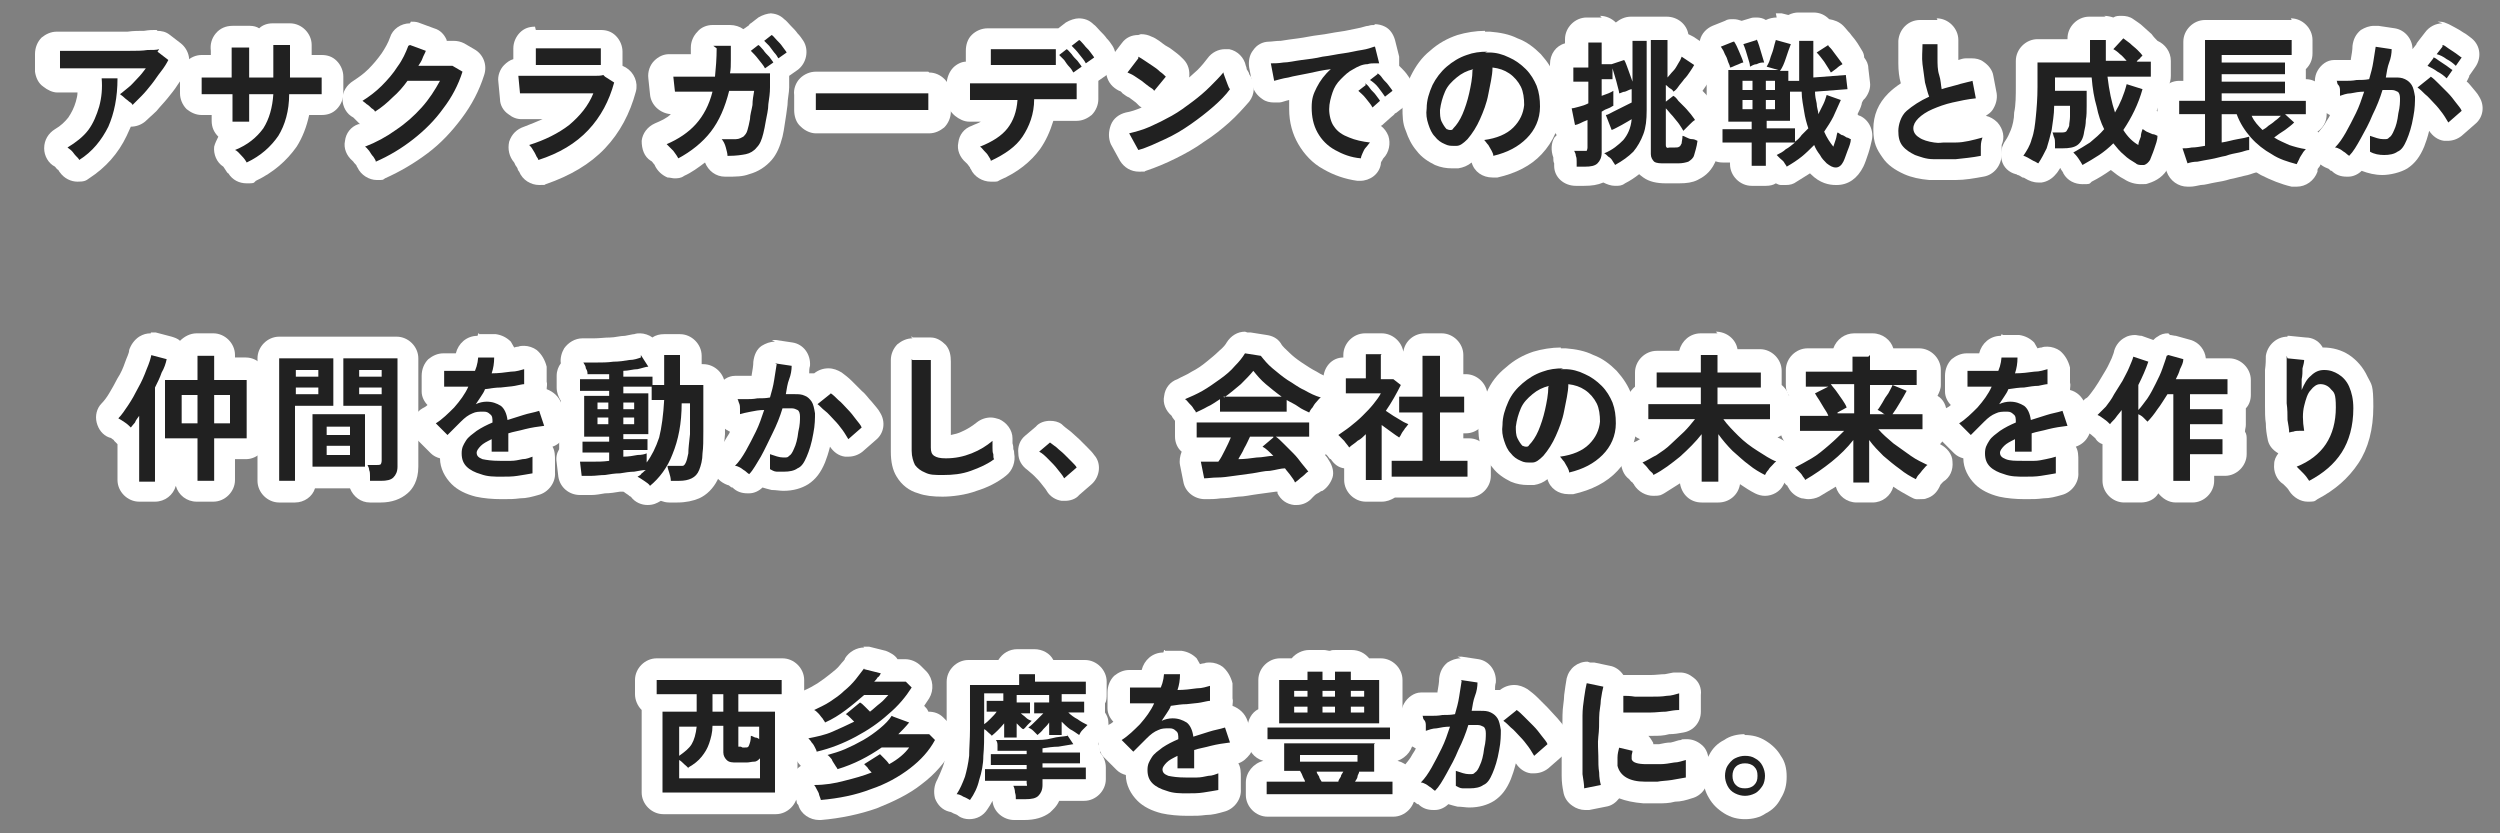<?xml version="1.0" encoding="UTF-8"?><svg id="_レイヤー_1" xmlns="http://www.w3.org/2000/svg" width="300" height="100" viewBox="0 0 300 100"><rect x="0" y="0" width="300" height="100" fill="#808080" stroke="none"/><path d="M9.4,20.6c-.4,0-.8-.2-1.1-.6,0-.1-.2-.2-.3-.4-.1-.2-.3-.3-.5-.5-.1-.1-.2-.2-.3-.2-.4-.2-.7-.7-.7-1.1s.3-.9.7-1.1c.9-.5,1.6-1.1,2-1.7.5-.7.9-1.5,1.1-2.4.2-.8.3-1.8.3-2.7,0,0-1.8,0-2.4,0-.6,0-1,0-1.3,0,0,0,0,0-.1,0-.3,0-.6-.1-.9-.3-.3-.2-.4-.6-.4-.9v-2.1c0-.4,0-.7.3-1,.2-.2.6-.4.9-.4s0,0,0,0c.3,0,.8,0,1.4,0h1s1.1,0,1.1,0c.8,0,1.6,0,2.4,0,.8,0,1.6,0,2.4,0,.8,0,1.4,0,2-.1.6,0,1,0,1.3-.1,0,0,.1,0,.2,0,.3,0,.6,0,.8.3l1.3,1c.5.4.7,1.1.3,1.7-.3.5-.6,1-1,1.5-.4.5-.8,1.1-1.2,1.6-.4.5-.9,1-1.3,1.4-.4.5-.9.9-1.2,1.2-.2.2-.5.3-.8.3s0,0-.1,0c-.3,0-.6-.2-.8-.4-.2.8-.5,1.6-.8,2.2-.9,1.8-2.2,3.4-4,4.5-.2.1-.5.2-.7.2Z" fill="#212121"/><path d="M18.9,6.2l1.3,1c-.2.4-.5.9-.9,1.4-.4.5-.7,1-1.1,1.5-.4.5-.8,1-1.2,1.4-.4.4-.8.8-1.1,1.1,0-.1-.2-.3-.4-.4-.2-.2-.4-.3-.6-.5s-.4-.3-.5-.4c.3-.2.6-.5,1-.8.4-.3.7-.7,1.1-1.1s.7-.8,1-1.2c-.6,0-1.3,0-2.1,0s-1.6,0-2.4,0-1.6,0-2.4,0c-.8,0-1.5,0-2.1,0-.6,0-1,0-1.3,0v-2.1c.3,0,.8,0,1.4,0,.3,0,.7,0,1,0s.7,0,1.1,0c.8,0,1.6,0,2.5,0s1.7,0,2.4,0,1.5,0,2.1-.1c.6,0,1.1,0,1.4-.1M14.1,9.4c0,2.3-.4,4.2-1.1,5.8-.8,1.6-1.9,3-3.5,4,0-.1-.2-.3-.4-.5-.2-.2-.3-.4-.5-.6s-.4-.3-.5-.4c1-.6,1.9-1.3,2.5-2.1s1-1.8,1.3-2.8c.3-1.1.4-2.2.3-3.4h2.1M18.9,3.6c-.1,0-.2,0-.4,0-.2,0-.6,0-1.2.1-.6,0-1.3,0-2,.1-.8,0-1.6,0-2.4,0-.8,0-1.6,0-2.4,0-.4,0-.8,0-1.1,0s-.7,0-1,0c-.6,0-1.1,0-1.4,0,0,0-.1,0-.2,0-.7,0-1.3.3-1.8.7-.5.5-.8,1.2-.8,2v2.1c.1.7.4,1.4,1,1.8.5.4,1.1.7,1.7.7s.1,0,.2,0c.3,0,.7,0,1.2,0,.3,0,.6,0,1,0,0,.4-.1.7-.2,1.1-.2.7-.5,1.3-.9,1.9-.4.5-.9,1-1.6,1.4-.8.5-1.3,1.3-1.3,2.3,0,.9.5,1.8,1.3,2.2,0,0,0,0,0,0,.1.1.2.3.4.4.1.2.2.3.2.3.5.7,1.3,1.1,2.1,1.1s1-.1,1.4-.4c2-1.3,3.5-3,4.5-5.1.2-.4.3-.7.5-1.1,0,0,0,0,0,0,.6,0,1.2-.2,1.7-.6.4-.4.9-.8,1.4-1.3.4-.5.9-1,1.3-1.5.4-.5.9-1.1,1.2-1.6.4-.6.8-1.1,1.1-1.7.6-1.1.3-2.5-.7-3.3l-1.3-1c-.5-.4-1-.5-1.6-.5h0Z" fill="#fff"/><path d="M29.7,20.6c-.4,0-.9-.2-1.1-.6-.1-.2-.3-.4-.5-.7s-.3-.4-.5-.5c-.4-.3-.6-.7-.5-1.2,0-.5.4-.9.8-1.1.6-.3,1.2-.6,1.6-.9h-1.5c-.7,0-1.3-.6-1.3-1.3v-2c0,0-1.6,0-1.6,0-.3,0-.6,0-.8,0,0,0,0,0,0,0-.3,0-.6-.1-.9-.3-.3-.2-.4-.6-.4-1v-2c0-.7.6-1.3,1.3-1.3s.4,0,.8,0c.4,0,.8,0,1.3,0,.1,0,.2,0,.3,0,0,0,0,0,0-.1,0-.5,0-.9,0-1.2,0-.3,0-.5,0-.7,0-.4,0-.7.3-1,.2-.3.6-.4,1-.4h2.1c.4,0,.7.1,1,.4.2.3.4.6.3,1,0,.2,0,.4,0,.8,0,.4,0,.8,0,1.3,0,0,0,.1,0,.2h.3s0-1.5,0-1.5c0-.5,0-.8,0-1.1,0-.4.1-.7.4-1s.6-.4.9-.4h2.1c.7,0,1.3.6,1.3,1.3v2.6c0,0,1.6,0,1.6,0,.4,0,.6,0,.8,0,0,0,0,0,0,0,.3,0,.6.1.9.4.3.2.4.6.4.9v2c0,.4-.1.7-.4.9-.2.2-.6.4-.9.4s0,0,0,0c-.2,0-.4,0-.8,0,0,0-1.6,0-1.7,0-.2,1.7-.7,3.2-1.5,4.4-1,1.5-2.5,2.7-4.3,3.7-.2,0-.4.1-.6.1ZM31.2,13.2c0-.3.1-.5.2-.8h-.2v.8Z" fill="#212121"/><path d="M34.8,5.4v3.9c.5,0,1.1,0,1.6,0,.5,0,1,0,1.3,0s.7,0,.9,0v2c-.2,0-.5,0-.9,0s-.8,0-1.4,0-1,0-1.6,0c0,2-.5,3.7-1.3,5-.9,1.3-2.1,2.4-3.8,3.2-.1-.2-.3-.5-.6-.8-.3-.3-.5-.6-.8-.7,1.5-.6,2.6-1.5,3.4-2.6.7-1.1,1.1-2.5,1.2-4.1h-2.9v3.3h-2v-3.3c-.5,0-1.1,0-1.6,0-.5,0-.9,0-1.3,0-.4,0-.7,0-.8,0v-2c.1,0,.4,0,.7,0,.4,0,.8,0,1.3,0s1.1,0,1.6,0c0-.5,0-1,0-1.5,0-.5,0-.9,0-1.3s0-.6,0-.8h2.1c0,.2,0,.4,0,.8,0,.4,0,.8,0,1.3,0,.5,0,1,0,1.5h2.9c0-.4,0-.8,0-1.3,0-.5,0-1,0-1.5,0-.5,0-.8,0-1.1h2.1M30,5.7h0M34.8,2.8h-2.1c-.6,0-1.2.2-1.6.6-.3-.2-.7-.3-1.1-.3h-2.1c-.8,0-1.5.3-2,.9-.5.6-.7,1.3-.6,2.1,0,0,0,.1,0,.5,0,0,0,0,0,0,0,0-.2,0-.3,0-.4,0-.7,0-.8,0-1.4,0-2.6,1.2-2.6,2.6v2c0,.7.3,1.4.8,1.9.5.4,1.1.7,1.8.7s.1,0,.2,0c.1,0,.4,0,.7,0h.3s0,.7,0,.7c0,.8.3,1.4.8,1.9-.2.4-.4.8-.5,1.2-.1.9.3,1.9,1.1,2.4,0,0,0,0,.2.3.2.3.3.5.4.5.5.8,1.3,1.2,2.2,1.2s.8,0,1.1-.3c2.1-1,3.7-2.4,4.9-4.1.7-1.1,1.2-2.4,1.5-3.8h.6c.3,0,.6,0,.7,0,0,0,.1,0,.2,0,.7,0,1.3-.2,1.8-.7.5-.5.8-1.2.8-1.9v-2c0-.7-.3-1.4-.8-1.9-.5-.5-1.1-.7-1.8-.7,0,0-.1,0-.2,0-.2,0-.4,0-.7,0h-.3s0-1.2,0-1.2c0-1.4-1.2-2.6-2.6-2.6h0Z" fill="#fff"/><path d="M45.2,20.5c-.5,0-1-.3-1.2-.7,0-.1-.1-.2-.2-.4-.1-.2-.3-.4-.4-.6-.2-.2-.3-.3-.3-.3-.4-.3-.5-.8-.4-1.2,0-.5.4-.8.8-1,1.2-.5,2.4-1.1,3.5-1.8,1.1-.7,2-1.6,2.9-2.5.3-.3.5-.6.8-.9-.2,0-.8,0-.9,0-.5.6-1,1.1-1.5,1.6-.7.7-1.4,1.3-2.2,1.8-.2.2-.5.2-.7.2-.4,0-.8-.2-1-.5,0,0-.2-.2-.3-.3-.2-.2-.4-.3-.5-.5-.1-.1-.2-.2-.3-.3-.4-.2-.6-.7-.6-1.1,0-.5.3-.9.6-1.1.7-.4,1.4-1,2.1-1.6.7-.6,1.3-1.4,1.8-2.1.5-.7.9-1.5,1.2-2.2.2-.5.7-.9,1.2-.9s.3,0,.4,0l1.9.7c.3.1.6.4.8.7.1.3.1.6,0,1,.3,0,.6,0,.9,0,.4,0,.7,0,.9,0,0,0,.1,0,.2,0,.2,0,.4,0,.6.2l1.2.7c.5.3.8.9.6,1.5-.6,1.7-1.4,3.3-2.5,4.8-1.1,1.5-2.4,2.8-3.8,4-1.5,1.2-3.1,2.1-4.8,2.8-.2,0-.3.1-.5.1Z" fill="#212121"/><path d="M49.2,5.4l1.9.7c-.1.3-.3.6-.4.9-.1.3-.3.6-.5.9.5,0,1,0,1.6,0s1.1,0,1.5,0c.5,0,.8,0,1,0l1.2.7c-.5,1.6-1.3,3.1-2.3,4.4-1,1.4-2.2,2.6-3.6,3.7-1.4,1.1-2.9,2-4.5,2.7,0-.2-.2-.4-.3-.6-.2-.2-.3-.4-.5-.7-.2-.2-.3-.4-.5-.5,1.3-.5,2.6-1.2,3.7-2,1.2-.8,2.2-1.7,3.1-2.7.9-1,1.6-2.1,2.2-3.2-.5,0-1,0-1.5,0-.5,0-1,0-1.4,0-.4,0-.8,0-1,0-.5.7-1.1,1.4-1.8,2-.6.6-1.3,1.2-2.1,1.7,0-.1-.2-.3-.4-.4-.2-.2-.4-.4-.6-.5-.2-.2-.4-.3-.5-.4.8-.5,1.6-1.1,2.3-1.8s1.4-1.5,1.9-2.3c.6-.8,1-1.7,1.3-2.5M49.2,2.8c-1.1,0-2.1.7-2.4,1.7-.2.6-.6,1.3-1,1.9-.5.7-1,1.3-1.6,1.9-.6.6-1.2,1-1.8,1.4-.8.5-1.3,1.3-1.3,2.2,0,.9.5,1.8,1.3,2.2,0,0,0,0,0,0,0,0,0,0,.1.1.2.2.3.3.5.5,0,0,.1.1.2.2,0,0-.1,0-.2,0-.9.3-1.5,1.1-1.6,2-.2.9.2,1.8.9,2.4,0,0,0,0,0,0,0,0,0,0,.1.1.1.2.3.3.4.5,0,.1.1.2.1.2.4.9,1.4,1.5,2.3,1.5s.7,0,1-.2c1.8-.8,3.5-1.8,5.1-3,1.6-1.2,2.9-2.6,4.1-4.2,1.2-1.6,2.1-3.3,2.7-5.2.4-1.2-.1-2.5-1.2-3.1l-1.2-.7c-.4-.2-.8-.3-1.3-.3s-.3,0-.4,0c0,0,0,0-.4,0,0,0,0,0,0-.1-.3-.7-.8-1.2-1.5-1.4l-1.9-.7c-.3-.1-.6-.1-.9-.1h0Z" fill="#fff"/><path d="M64.7,20.5c-.5,0-1-.3-1.2-.8,0-.1-.1-.3-.2-.5,0-.2-.2-.4-.3-.6,0-.1-.2-.3-.3-.4-.3-.3-.4-.8-.3-1.2.1-.4.5-.8.9-.9,1.7-.5,3.2-1.2,4.4-2.2.5-.4,1-.9,1.4-1.4,0,0-3,.1-3.7.2-.6,0-1.2,0-1.7,0-.4,0-.7,0-.9,0,0,0-.1,0-.2,0-.3,0-.6-.1-.8-.3-.3-.2-.4-.6-.5-.9l-.2-2.1c0-.4.1-.7.4-1,.2-.3.6-.4.9-.4s.4,0,.6,0c0-.2-.1-.3-.1-.5v-2c0-.4.2-.7.4-1,.2-.2.6-.3.9-.3s0,0,.1,0c.4,0,.9,0,1.6,0,.7,0,1.4,0,2.3,0s1.6,0,2.3,0c0,0,1.7,0,1.7,0,.3,0,.7.1.9.4.3.2.4.6.4.9v2c0,.1,0,.3,0,.4l1.1.6c.5.3.7.9.6,1.4-.6,2.4-1.8,4.5-3.4,6.3-1.6,1.7-3.8,3.1-6.5,4-.1,0-.3,0-.4,0Z" fill="#212121"/><path d="M72.1,5.8v2c-.4,0-1,0-1.6,0-.6,0-1.4,0-2.3,0s-1,0-1.5,0c-.5,0-1,0-1.4,0-.4,0-.8,0-1,0v-2c.4,0,1,0,1.6,0,.7,0,1.5,0,2.3,0s1.6,0,2.3,0c.7,0,1.2,0,1.6,0M72.6,9.2l1.1.7c-.6,2.2-1.6,4.1-3.1,5.7s-3.5,2.8-6,3.6c0-.2-.2-.3-.3-.6-.1-.2-.2-.4-.4-.7-.1-.2-.3-.4-.4-.5,1.9-.6,3.5-1.4,4.8-2.4,1.3-1.1,2.3-2.3,2.9-3.8-.6,0-1.2,0-1.9,0-.7,0-1.4,0-2.1,0s-1.4,0-2.1,0c-.6,0-1.2,0-1.7,0-.5,0-.8,0-1,0l-.2-2.1c.3,0,.7,0,1.2,0s1.1,0,1.8,0c.7,0,1.4,0,2.1,0,.7,0,1.4,0,2.1,0,.7,0,1.3,0,1.8,0s.9,0,1.2-.1M64.2,3.2c-.7,0-1.3.2-1.8.7-.5.5-.8,1.2-.8,1.9v1.3c-.4.1-.8.4-1.1.7-.5.5-.8,1.3-.7,2l.2,2.1c0,.7.4,1.4,1,1.8.5.4,1,.6,1.6.6s.2,0,.3,0c0,0,.2,0,.8,0,.4,0,.9,0,1.4,0-.7.3-1.4.6-2.2.9-.9.3-1.5.9-1.8,1.8-.2.9,0,1.8.6,2.5,0,0,0,0,.1.2,0,.1.2.3.3.5,0,.1.1.3.2.4.4,1,1.4,1.6,2.4,1.6s.5,0,.8-.1c2.9-1,5.3-2.4,7.1-4.3,1.8-1.9,3-4.2,3.7-6.8.3-1.1-.2-2.3-1.2-2.9l-.4-.2v-1.7c0-.7-.3-1.4-.8-1.9-.5-.5-1.1-.7-1.8-.7s0,0,0,0c-.4,0-1,0-1.6,0-.6,0-1.4,0-2.2,0s-1.6,0-2.3,0c-.6,0-1.1,0-1.5,0,0,0-.1,0-.2,0h0Z" fill="#fff"/><path d="M80.9,20c-.1,0-.3,0-.4,0-.3-.1-.6-.4-.7-.7,0,0-.1-.2-.4-.6-.3-.3-.4-.4-.6-.5-.4-.3-.6-.7-.6-1.2,0-.5.4-.9.8-1.1,1.2-.5,2.2-1.2,3-2,.4-.5.8-1,1.1-1.7,0,0-2.6,0-2.6,0-.7,0-1.2-.5-1.3-1.2l-.2-1.9c0-.4.1-.8.4-1,.2-.2.6-.4.9-.4s0,0,.1,0c0,0,.2,0,.4,0h.4s2.5,0,2.9,0c0-.7,0-1.4,0-2.1,0-.3.1-.7.4-.9.2-.2.6-.4.9-.4s2.1,0,2.1,0c.7,0,1.3.6,1.3,1.3h0c0-.2.2-.4.4-.5l.9-.7c0,0,.2-.1.3-.2,0-.1.2-.2.3-.3l.9-.7c.2-.2.5-.3.8-.3s.6.1.9.3c.2.2.4.4.7.7.2.3.5.6.7.9.2.3.4.6.6.8.4.6.2,1.4-.3,1.8l-1,.7c0,0-.1,0-.2.1,0,.1-.2.2-.3.3h0c0,0,0,.1,0,.2,0,.5,0,1.1,0,1.8,0,.7-.1,1.4-.2,2.1,0,.7-.2,1.4-.3,2-.1.7-.2,1.2-.3,1.6-.2.9-.6,1.7-1,2.2-.5.6-1.2,1-2,1.3-.6.2-1.4.2-2.3.2h-.2c-.7,0-1.2-.5-1.3-1.1,0-.1,0-.4-.2-.8-.1-.4-.2-.6-.3-.7,0,0,0,0,0,0-1,1.1-2.3,2-3.7,2.7-.2,0-.4.1-.6.1ZM86.7,15.2c.5,0,.8,0,1.1,0,.1,0,.2,0,.2,0,0,0,0,0,0-.2.1-.3.2-.7.3-1.2,0-.5.2-1,.3-1.6,0,0,0-.1,0-.2h-.5c-.4,1.2-.8,2.3-1.4,3.2h0ZM88.9,6.6c0,.3,0,.5,0,.8,0,0,0,.1,0,.2,0,0,.8,0,.8,0-.2-.2-.3-.4-.5-.5-.1-.1-.2-.3-.3-.5Z" fill="#212121"/><path d="M92.6,4.2c.2.1.3.3.6.6s.5.5.7.8c.2.3.4.5.5.7l-1,.7c-.1-.2-.3-.5-.5-.7-.2-.3-.4-.5-.6-.8-.2-.2-.4-.4-.6-.6l.9-.7M91,5.4c.2.1.3.3.6.6.2.3.4.5.7.8.2.3.4.5.5.7l-1,.7c-.2-.4-.5-.7-.8-1.1-.3-.4-.6-.7-.9-1l.9-.7M85.6,5.5h2.1c0,.6,0,1.2,0,1.7,0,.6,0,1.1-.1,1.6.8,0,1.5,0,2.2,0,.7,0,1.2,0,1.7,0,.5,0,.8,0,.9,0,0,.5,0,1,0,1.7s-.1,1.3-.2,2c0,.7-.2,1.4-.3,2s-.2,1.1-.3,1.5c-.2.8-.4,1.3-.8,1.7-.3.4-.8.7-1.3.8-.5.1-1.2.2-2,.2s-.1,0-.2,0c0-.3-.1-.6-.2-1-.1-.4-.3-.8-.5-1,.1,0,.3,0,.4,0,.5,0,.9,0,1.3,0,.4,0,.7-.2.9-.3.2-.2.4-.4.5-.8.1-.3.2-.8.3-1.3,0-.5.2-1.1.3-1.7,0-.6.1-1.1.2-1.7h-3c-.5,2-1.2,3.6-2.2,4.9-1,1.3-2.4,2.4-3.9,3.2-.1-.2-.3-.5-.6-.9-.3-.3-.6-.6-.8-.8,1.4-.6,2.6-1.4,3.5-2.4.9-1,1.6-2.3,2-3.9h-4.5c0,.1-.2-1.8-.2-1.8,0,0,.3,0,.5,0s.3,0,.4,0c.5,0,1.1,0,1.8,0,.7,0,1.5,0,2.3,0,.1-1,.2-2.2.2-3.4M92.2,8.7h0M92.6,1.6c-.5,0-1.1.2-1.6.5l-.9.7c-.1,0-.2.2-.3.3,0,0-.2.1-.3.2l-.3.2c-.4-.3-1-.5-1.6-.5h-2.1s0,0,0,0c-.7,0-1.4.3-1.8.8-.5.5-.8,1.2-.8,1.9,0,.3,0,.6,0,.8-.7,0-1.2,0-1.7,0h-.4c-.1,0-.3,0-.3,0,0,0-.1,0-.2,0-.7,0-1.3.3-1.8.8-.5.5-.8,1.3-.7,2.1l.2,1.9c.1,1.3,1.2,2.3,2.5,2.4-.5.5-1.2.8-1.9,1.1-.9.4-1.5,1.2-1.6,2.1,0,1,.3,1.9,1.1,2.4,0,0,.1,0,.3.3.2.2.2.3.2.3.3.6.8,1.1,1.5,1.4.3,0,.6.1.8.1.4,0,.8,0,1.2-.3.9-.4,1.7-1,2.5-1.6.4,1,1.3,1.7,2.4,1.7h.2c1.1,0,1.9,0,2.7-.3,1.1-.3,2-.9,2.7-1.7.6-.7,1-1.6,1.3-2.8.1-.4.2-1,.3-1.7.1-.6.2-1.3.3-2.1,0-.7.2-1.5.2-2.1,0-.5,0-1,0-1.4,0,0,0,0,0,0l1-.7c1.1-.8,1.4-2.4.7-3.5-.2-.3-.4-.6-.7-.9-.2-.3-.5-.6-.8-.9-.3-.3-.5-.6-.8-.8-.5-.5-1.1-.7-1.8-.7h0Z" fill="#fff"/><path d="M97.8,14.6c-.3,0-.7-.1-.9-.4-.3-.3-.4-.6-.4-1,0-.1,0-.3,0-.5v-.8c0-.2,0-.4,0-.5,0-.4.1-.7.4-1,.2-.2.6-.4.9-.4s0,0,0,0c.2,0,.6,0,1.1,0,.5,0,1.2,0,1.9,0s1.5,0,2.4,0c.9,0,1.7,0,2.6,0s1.6,0,2.4,0c.8,0,1.4,0,2,0,.5,0,.9,0,1.1,0,0,0,0,0,.1,0,.3,0,.7.1.9.4.3.3.4.6.4,1,0,.1,0,.3,0,.5,0,.2,0,.5,0,.8,0,.3,0,.5,0,.7,0,.4-.1.7-.4.9-.2.2-.6.4-.9.4s0,0,0,0c-.3,0-.7,0-1.2,0h-1.9c-.7,0-1.5,0-2.3,0h-2.4c-.8,0-1.6,0-2.3,0h-2c-.6,0-1,0-1.3,0,0,0,0,0,0,0Z" fill="#212121"/><path d="M111.4,11.2h0M111.4,11.2c0,.1,0,.3,0,.6,0,.3,0,.5,0,.8s0,.5,0,.6c-.3,0-.7,0-1.2,0-.5,0-1.2,0-1.9,0-.7,0-1.5,0-2.3,0h-2.4c-.8,0-1.6,0-2.3,0s-1.4,0-2,0-1.1,0-1.4,0c0-.2,0-.4,0-.6v-.8c0-.3,0-.5,0-.6.2,0,.6,0,1.1,0,.5,0,1.2,0,1.9,0s1.5,0,2.4,0c.9,0,1.7,0,2.6,0s1.7,0,2.4,0,1.4,0,2,0,.9,0,1.2,0M111.4,8.6s0,0,0,0c0,0-.2,0-.2,0,0,0-.4,0-1,0-.5,0-1.2,0-2,0-.7,0-1.5,0-2.4,0s-1.7,0-2.5,0c-.8,0-1.6,0-2.4,0-.7,0-1.4,0-1.9,0-.5,0-.8,0-1,0,0,0,0,0-.1,0-.7,0-1.4.3-1.9.8-.5.5-.8,1.3-.7,2,0,.1,0,.3,0,.5v.8c0,.2,0,.3,0,.5,0,.7.2,1.5.8,2,.5.5,1.2.8,1.8.8s.1,0,.2,0c.3,0,.7,0,1.3,0,.6,0,1.3,0,2,0,.7,0,1.5,0,2.3,0h2.4c.8,0,1.5,0,2.2,0,.7,0,1.3,0,1.9,0,.5,0,.9,0,1.2,0,0,0,0,0,.1,0,.7,0,1.3-.3,1.8-.7.5-.5.8-1.2.8-1.9s0-.4,0-.7c0-.2,0-.5,0-.7,0-.2,0-.3,0-.4,0,0,0-.2,0-.3,0-1.4-1.2-2.6-2.6-2.6h0ZM111.4,13.8h0,0Z" fill="#fff"/><path d="M118.9,20.5c-.5,0-1-.3-1.2-.8,0-.1-.1-.2-.2-.4s-.3-.4-.4-.5c-.1-.1-.2-.3-.3-.4-.3-.3-.5-.8-.4-1.2,0-.5.4-.8.8-1,1.3-.5,2.2-1.1,2.7-1.8.3-.4.5-.8.7-1.3h-1c-.8,0-1.5,0-2,0-.5,0-.9,0-1.1,0,0,0,0,0,0,0-.3,0-.6-.1-.9-.3-.3-.2-.4-.6-.4-.9v-2c-.1-.4,0-.7.3-1,.2-.2.6-.4.9-.4s0,0,.1,0c.1,0,.4,0,.8,0s.3,0,.4,0c-.2-.2-.2-.4-.3-.7v-1.9c-.1-.4,0-.7.2-1s.6-.4.9-.4h.8c.4,0,.9,0,1.5,0h1.8c.6,0,1.2,0,1.8,0h1.5c.4,0,.6,0,.7,0,0,0,0,0,.1,0,.2,0,.5,0,.7.2,0,0,.1,0,.2,0,0-.1.2-.2.3-.3l.9-.7c.2-.2.5-.3.8-.3s.6.1.9.3c.2.2.4.4.7.7.2.3.5.6.7.9.2.3.4.6.6.8.4.6.2,1.4-.3,1.8l-1,.7c0,0-.2,0-.2.1,0,.1-.2.3-.3.4h-.2c.1.3.2.6.2.8v2c0,.4-.1.7-.4,1-.2.2-.6.4-.9.4s0,0,0,0c-.1,0-.4,0-.9,0s-1.1,0-1.8,0c-.4,0-.7,0-1.1,0-.2,1.5-.8,2.8-1.5,3.9-1,1.3-2.4,2.5-4.3,3.3-.2,0-.4.1-.5.1Z" fill="#212121"/><path d="M129.5,4.8c.2.1.3.3.6.6.2.3.5.5.7.8.2.3.4.5.5.7l-1,.7c-.2-.4-.5-.7-.8-1.1-.3-.4-.6-.7-.9-1l.9-.7M126.7,5.9v1.9c0,0-.2,0-.4,0s-.2,0-.3,0c-.4,0-.9,0-1.4,0-.6,0-1.1,0-1.7,0-.6,0-1.2,0-1.7,0s-1,0-1.5,0c-.4,0-.7,0-.8,0v-1.9h.7c.4,0,.9,0,1.5,0,.6,0,1.2,0,1.8,0s1.2,0,1.8,0c.6,0,1.1,0,1.5,0,.4,0,.7,0,.8,0M128,5.9c.2.1.3.3.6.6.2.3.4.5.7.8.2.3.4.5.5.7l-1,.7c-.1-.2-.3-.5-.5-.7s-.4-.5-.6-.8c-.2-.2-.4-.4-.6-.6l.9-.7M129.2,9.9v2c-.1,0-.5,0-1,0s-1.1,0-1.8,0-1.5,0-2.3,0c0,1.8-.6,3.3-1.4,4.5s-2.1,2.1-3.8,2.9c0-.2-.2-.4-.3-.6s-.3-.4-.5-.6c-.2-.2-.3-.4-.5-.5,1.5-.6,2.6-1.3,3.3-2.2.7-.9,1.1-2,1.2-3.4-.9,0-1.7,0-2.5,0-.8,0-1.5,0-2.1,0-.6,0-.9,0-1.1,0v-2s.3,0,.8,0,1.1,0,1.8,0c.7,0,1.5,0,2.4,0,.9,0,1.7,0,2.6,0,.9,0,1.6,0,2.4,0,.7,0,1.4,0,1.9,0,.5,0,.8,0,1,0M129.5,2.2c-.5,0-1.1.2-1.6.5l-.9.7c-.1,0-.3,0-.4,0s-.1,0-.2,0c-.1,0-.3,0-.6,0h-1.5c-.6,0-1.1,0-1.8,0h-1.4s-.4,0-.4,0c-.6,0-1,0-1.4,0h-.8c-.7,0-1.4.3-1.9.8-.5.5-.7,1.2-.7,1.9v1.3c-.5,0-1.1.3-1.5.7-.5.5-.8,1.3-.8,2v2c.1.7.4,1.3,1,1.8.5.4,1.1.7,1.7.7s.1,0,.2,0c.2,0,.5,0,1,0,0,0,.1,0,.2,0-.3.2-.7.3-1.1.5-.9.3-1.5,1.1-1.6,2-.2.9.2,1.8.9,2.4,0,0,0,0,.2.2.1.1.2.3.3.4,0,.1.1.2.1.2.4.9,1.4,1.5,2.4,1.5s.7,0,1.1-.2c2.1-.9,3.7-2.2,4.8-3.7.7-1,1.2-2.1,1.6-3.4,0,0,0,0,0,0,.7,0,1.3,0,1.8,0s.7,0,.8,0c0,0,.1,0,.2,0,.7,0,1.3-.3,1.8-.7.5-.5.8-1.2.8-1.9v-2c0,0,0-.2,0-.2l1-.7c1.1-.8,1.4-2.4.7-3.5-.2-.3-.4-.6-.7-.9-.2-.3-.5-.6-.8-.9-.3-.3-.5-.6-.8-.8-.5-.5-1.1-.7-1.8-.7h0Z" fill="#fff"/><path d="M136.7,19.4c-.5,0-.9-.2-1.1-.7l-1.1-2c-.2-.4-.2-.8,0-1.2.2-.4.5-.6.9-.7.7-.1,1.4-.4,2.2-.7.8-.4,1.7-.8,2.5-1.3.8-.5,1.6-1,2.4-1.6.7-.6,1.4-1.1,2-1.7.6-.6,1-1.1,1.4-1.6.2-.3.6-.5,1.1-.5s.2,0,.3,0c.5,0,.9.5,1,1,0,.1,0,.3.2.5,0,.2.2.5.3.7,0,.2.2.4.2.5.3.5.3,1.1,0,1.5-.6.8-1.3,1.5-2.2,2.3-.9.8-1.8,1.5-2.8,2.2-1,.7-2.1,1.3-3.2,1.9-1.1.6-2.3,1-3.4,1.4-.1,0-.3,0-.4,0ZM138.4,12c-.4,0-.7-.1-1-.4-.1-.1-.3-.3-.5-.4-.2-.2-.5-.4-.8-.6-.3-.2-.6-.4-.9-.6-.2-.2-.4-.3-.6-.3-.4-.2-.6-.5-.7-.9s0-.8.2-1.1l1.3-1.7c.3-.3.6-.5,1-.5s.4,0,.6.2c.2.1.5.3.8.5.3.2.6.4,1,.7.3.2.6.5.9.7.3.3.6.5.8.7.5.5.5,1.2,0,1.8l-1.4,1.7c-.2.3-.6.4-1,.5h0Z" fill="#212121"/><path d="M136.6,6.8c.2.1.5.3.8.5.3.2.6.4.9.6s.6.4.9.7c.3.2.5.4.7.6l-1.4,1.7c-.1-.2-.3-.3-.6-.5-.3-.2-.5-.4-.9-.7-.3-.2-.6-.4-.9-.6-.3-.2-.6-.3-.8-.4l1.3-1.7M146.8,8.6c0,.2.1.4.2.7.1.3.2.5.3.8s.2.5.3.6c-.5.7-1.2,1.4-2,2.1s-1.7,1.4-2.7,2.1c-1,.7-2,1.3-3.1,1.8-1.1.5-2.1,1-3.2,1.3l-1.1-2c.8-.2,1.6-.4,2.5-.8.9-.4,1.7-.8,2.6-1.3.9-.5,1.7-1.1,2.5-1.7.8-.6,1.5-1.2,2.1-1.8.6-.6,1.2-1.2,1.6-1.7M136.6,4.2c-.8,0-1.5.3-2,1l-1.3,1.7c-.5.6-.7,1.4-.5,2.2s.7,1.4,1.5,1.8c0,0,.2,0,.4.3.3.2.5.4.8.5.3.2.5.4.8.6.2.2.3.3.3.3.1.1.2.2.4.3-.7.3-1.3.5-1.9.6-.8.2-1.5.7-1.8,1.5-.3.8-.3,1.6,0,2.3l1.1,2c.5.8,1.3,1.3,2.3,1.3s.5,0,.8-.1c1.2-.4,2.4-.9,3.6-1.5,1.2-.6,2.3-1.2,3.4-2,1.1-.7,2.1-1.5,3-2.3.9-.8,1.7-1.7,2.4-2.5.7-.9.7-2,.2-3,0,0,0,0-.2-.3,0-.2-.2-.4-.3-.6,0-.2-.1-.4-.1-.4-.2-1-1-1.8-2-2-.2,0-.3,0-.5,0-.8,0-1.6.4-2.1,1.1-.3.4-.7.9-1.2,1.4-.3.3-.7.6-1,.9.1-.8-.1-1.6-.7-2.2-.2-.2-.5-.5-.9-.8-.3-.2-.6-.5-1-.7-.4-.2-.7-.5-1-.7-.3-.2-.6-.4-.9-.5-.4-.2-.8-.3-1.3-.3h0Z" fill="#fff"/><path d="M163.1,20.5c-1.3-.2-2.5-.6-3.6-1.2-1.1-.7-1.9-1.5-2.5-2.6-.6-1.1-.9-2.3-.9-3.6s.2-1.9.6-2.8c-.7.1-1.3.2-1.8.4-.7.1-1.2.3-1.6.3-.1,0-.2,0-.3,0-.2,0-.5,0-.7-.2-.3-.2-.5-.5-.6-.8l-.4-2.1c0-.4,0-.8.2-1.1.2-.3.6-.5,1-.5.3,0,.8,0,1.4-.1.6,0,1.4-.2,2.2-.3.8-.1,1.6-.2,2.5-.4.9-.1,1.7-.3,2.5-.4.8-.1,1.5-.3,2.2-.4.6-.1,1.1-.2,1.4-.3.1,0,.3,0,.4,0,.2,0,.4,0,.6.2.3.2.5.5.6.8l.5,2c0,.4,0,.7-.2,1,0,0,.1.1.2.2.2.3.5.5.7.8.3.3.5.6.7.8.4.6.2,1.3-.3,1.7l-.9.7c0,0-.2.1-.2.2,0,.1-.2.2-.3.3l-.9.8c-.2.2-.5.3-.8.3s-.2,0-.2,0c-.4,0-.7-.3-.9-.6-.2-.3-.4-.6-.7-.9-.3-.3-.6-.6-.8-.8-.3-.3-.5-.6-.5-1,0,0,0,0,0-.1-.2.3-.4.6-.6,1-.2.5-.3.9-.3,1.5s.1,1,.4,1.3c.3.4.7.7,1.2.9.6.3,1.4.5,2.2.5.5,0,.9.4,1.1.9.2.5,0,1-.3,1.3,0,0-.2.2-.3.4-.1.2-.2.4-.3.6-.1.2-.1.3-.1.3-.1.6-.7,1-1.3,1s0,0-.1,0Z" fill="#212121"/><path d="M165,5.6l.5,2c-.2,0-.4,0-.6,0-.2,0-.5,0-.8.1-.6,0-1.2.3-1.7.6-.6.3-1,.7-1.5,1.2s-.8,1-1,1.6-.4,1.3-.4,2,.2,1.6.6,2.1c.4.6,1,1,1.8,1.3.7.3,1.6.5,2.5.6-.2.2-.3.4-.5.6-.2.2-.3.5-.4.7-.1.2-.2.5-.2.6-1.2-.1-2.2-.5-3.1-1-.9-.5-1.6-1.2-2.1-2.1-.5-.9-.7-1.9-.7-3s.2-1.6.6-2.4c.4-.8,1-1.6,1.7-2.2-.9.1-1.8.3-2.7.5-.9.2-1.7.3-2.4.5-.7.1-1.3.3-1.7.4l-.4-2.1c.4,0,.9,0,1.5-.1.6,0,1.4-.2,2.2-.3.8-.1,1.7-.2,2.5-.4.9-.1,1.7-.3,2.5-.4.8-.1,1.5-.3,2.2-.4s1.2-.3,1.5-.4M165.3,8.8c.2.1.4.3.6.6.2.3.5.5.7.8s.4.5.5.7l-.9.7c-.2-.3-.5-.7-.8-1.1s-.7-.7-1-.9l.9-.7M163.8,10c.2.1.4.3.6.6.2.3.5.5.7.8.2.3.4.5.5.7l-.9.8c-.2-.4-.5-.7-.8-1.1-.3-.4-.7-.7-.9-.9l.9-.7M165,3c-.3,0-.5,0-.8.1-.3,0-.7.2-1.3.3-.6.1-1.3.3-2.1.4-.8.1-1.6.3-2.5.4-.9.1-1.7.3-2.5.4-.8.1-1.5.2-2.1.3-.6,0-1.1.1-1.4.1-.8,0-1.5.4-1.9,1-.5.6-.6,1.4-.5,2.1l.4,2.1c.1.7.6,1.3,1.2,1.7.4.3.9.4,1.4.4s.4,0,.6,0c.3,0,.7-.2,1.2-.3,0,.4,0,.7,0,1.1,0,1.6.4,3,1.1,4.2.7,1.2,1.7,2.3,3,3,1.2.7,2.6,1.2,4.1,1.4.1,0,.2,0,.3,0,1.2,0,2.3-.8,2.5-2,0,0,0,0,0-.1,0-.1.1-.3.2-.4,0-.1.1-.2.1-.2.7-.7.9-1.8.6-2.7-.2-.5-.5-.9-.9-1.2.1,0,.3-.2.4-.3l.9-.8c.1-.1.3-.2.4-.4,0,0,.1,0,.2-.1l.9-.7c1.1-.8,1.3-2.3.6-3.5-.2-.3-.4-.6-.8-1-.1-.1-.3-.3-.4-.4,0-.3,0-.7,0-1.1l-.5-2c-.2-.7-.6-1.3-1.2-1.6-.4-.2-.8-.3-1.3-.3h0Z" fill="#fff"/><path d="M179,20c-.6,0-1.1-.4-1.3-1,0,0,0-.1-.2-.4,0-.2-.2-.4-.3-.5-.1-.2-.2-.3-.3-.4,0,0-.1-.1-.2-.2,0,0,0,0,0,0-.7.7-1.3,1.1-2,1.2-.2,0-.4,0-.6,0-.5,0-1-.1-1.5-.3-.7-.3-1.2-.7-1.7-1.3-.5-.6-.8-1.2-1-2-.2-.7-.3-1.5-.3-2.4,0-1.2.4-2.3.9-3.3.5-1,1.2-1.9,2-2.6.8-.7,1.8-1.3,2.9-1.6.9-.3,1.9-.5,2.9-.5s.4,0,.5,0c1,0,2,.3,2.8.7.9.4,1.7,1,2.4,1.7.7.7,1.2,1.5,1.6,2.4.4.9.5,2,.5,3.1,0,1.8-.8,3.4-2,4.6-1.2,1.2-2.7,2-4.7,2.5,0,0-.2,0-.3,0ZM179.9,9.9c0,.6-.2,1.2-.3,1.7-.3,1.1-.6,2.2-1.1,3.3,0,.2-.2.4-.3.5,1-.2,1.7-.6,2.2-1,.6-.5.8-1.1.9-1.8,0-.6,0-1.1-.3-1.5-.2-.5-.6-.8-1-1.1,0,0,0,0-.1,0ZM175.1,10.7c-.2.3-.4.5-.6.9-.3.5-.4,1-.4,1.6,0,.1,0,.2,0,.3,0-.2.2-.3.2-.5.3-.7.6-1.4.8-2.2,0,0,0,0,0-.1Z" fill="#212121"/><path d="M178.2,6.3c.2,0,.3,0,.5,0,.8,0,1.6.2,2.4.6.7.3,1.4.8,2,1.4.6.6,1,1.3,1.3,2,.3.8.4,1.6.4,2.5,0,1.5-.6,2.8-1.6,3.8-1,1-2.3,1.7-4,2.1,0-.2-.1-.4-.2-.6-.1-.2-.3-.5-.4-.7-.2-.2-.3-.4-.5-.6,1.5-.2,2.7-.7,3.5-1.5s1.2-1.7,1.3-2.7c0-.8-.1-1.6-.4-2.2-.3-.6-.8-1.2-1.4-1.6-.6-.4-1.2-.6-2-.7,0,1-.3,2.1-.5,3.2-.2,1.1-.6,2.1-1,3-.4.9-.9,1.7-1.5,2.4-.5.5-.9.8-1.3.8-.1,0-.2,0-.4,0-.3,0-.6,0-1-.2-.5-.2-.9-.5-1.2-.9-.4-.4-.6-.9-.8-1.5-.2-.6-.3-1.2-.2-1.9,0-1,.3-1.9.7-2.8.4-.8,1-1.6,1.7-2.2.7-.6,1.5-1.1,2.4-1.4.8-.3,1.6-.4,2.5-.4M176.8,8.3c-.8.2-1.4.5-2,1-.6.5-1.1,1-1.4,1.7-.3.7-.5,1.4-.6,2.2,0,.5,0,1,.2,1.4.2.4.4.7.6.9.1,0,.2.1.4.1s.3,0,.4-.2c.4-.4.8-1,1.1-1.7.3-.7.6-1.6.8-2.5.2-.9.4-1.9.4-2.8M178.2,3.7c-1.1,0-2.3.2-3.3.5-1.2.4-2.3,1-3.3,1.9-1,.8-1.7,1.8-2.3,3-.6,1.2-.9,2.4-1,3.8,0,1,0,1.9.4,2.8.3.9.7,1.7,1.3,2.4.6.8,1.4,1.3,2.2,1.7.7.3,1.4.4,2,.4s.6,0,.8,0c.6-.1,1.1-.3,1.6-.7.3,1.1,1.3,1.8,2.5,1.8s.4,0,.6,0c2.2-.5,4-1.4,5.3-2.8,1.4-1.5,2.2-3.3,2.3-5.5,0-1.3-.1-2.5-.6-3.6-.4-1.1-1-2-1.8-2.9-.8-.8-1.7-1.5-2.8-1.9-1-.5-2.1-.7-3.3-.8-.2,0-.4,0-.6,0h0Z" fill="#fff"/><path d="M189.2,21c-.7,0-1.3-.5-1.3-1.2,0-.1,0-.3,0-.5,0-.2,0-.4-.1-.6,0-.1,0-.2,0-.3-.2-.4-.2-.9,0-1.2.2-.4.7-.6,1.1-.6h.3v-.7c0,0-.2,0-.3,0-.2,0-.5,0-.6-.2-.3-.2-.5-.5-.6-.8l-.4-2c0-.3,0-.7.2-1,.2-.3.5-.5.8-.6.2,0,.5-.1.8-.2,0,0,.1,0,.2,0v-.4h-.5c-.7,0-1.3-.6-1.3-1.3v-1.7c0-.7.6-1.3,1.3-1.3h.5v-1.7c0-.7.6-1.3,1.3-1.3h1.8c.7,0,1.3.6,1.3,1.3v1.6l1-.4s0,0,0,0v-1.1c0-.7.6-1.3,1.3-1.3h1.7c.1,0,.2,0,.4,0,.1,0,.2,0,.4,0h1.8c.7,0,1.3.6,1.3,1.3v.8s0,0,0,0c.1,0,.2,0,.4,0,.2,0,.5,0,.7.2l1.5,1c.3.2.5.5.6.8,0,.3,0,.7-.2,1-.1.2-.3.5-.5.8-.2.3-.4.6-.7.9-.2.3-.5.6-.7.9.2.2.5.5.7.8.3.3.5.6.8.9.3.3.5.6.6.8.4.6.2,1.3-.3,1.8,0,0-.2.1-.3.2,0,0,.1,0,.2,0,.6.2,1,.8.9,1.4-.1.9-.3,1.6-.6,2.1-.3.7-.8,1.2-1.4,1.4-.5.2-1,.3-1.7.3h-1.6c-.9,0-1.5-.2-2-.5-.4-.2-.8-.7-.9-1.5,0,0-.1.1-.2.2-.7.7-1.5,1.3-2.5,1.8-.2.1-.4.2-.6.2-.4,0-.9-.2-1.1-.6,0,0,0,0,0,0,0,0-.1,0-.2.1-.6.4-1.3.7-2.3.7h-1Z" fill="#212121"/><path d="M192.2,4.7v3h1.2l1.5-.5c.2.3.3.7.5,1.2.2.5.3.9.5,1.4v-4.9h1.7v8.3c0,1.2-.1,2.1-.4,2.9-.3.8-.7,1.5-1.2,2.1-.6.6-1.3,1.1-2.2,1.6,0-.1-.2-.3-.3-.5-.1-.2-.3-.4-.5-.5-.2-.2-.3-.3-.5-.4,1-.4,1.7-1,2.3-1.6.5-.6.9-1.4,1-2.5-.3.2-.7.4-1.2.7-.4.2-.9.5-1.2.6l-.7-1.8c.2,0,.5-.2.9-.4.4-.2.8-.4,1.2-.6.4-.2.8-.4,1-.5v-1.6c-.2,0-.5.2-.8.3-.3,0-.5.2-.7.2,0-.2-.1-.5-.2-.9s-.2-.8-.3-1.1-.2-.7-.3-1v1.3h-1.3v2c.6-.2,1.1-.4,1.4-.6v1.8c-.1,0-.3.2-.6.3-.3.1-.5.2-.8.4v4.9c0,.6-.2,1-.5,1.3-.3.3-.8.4-1.5.4h-1c0-.2,0-.4,0-.6,0-.2,0-.5-.1-.7,0-.2-.1-.4-.2-.6h1c.2,0,.4,0,.5,0,0,0,.1-.2.1-.4v-3.3c-.3.1-.7.3-.9.4s-.5.2-.6.2l-.4-2c.2,0,.5-.1.9-.2.4-.1.7-.2,1.1-.4v-2.6h-1.8v-1.7h1.8v-3h1.8M200.1,4.8v4.5c.2-.2.4-.5.7-.8s.4-.6.6-.9.3-.5.4-.8l1.5,1c-.1.2-.3.5-.5.8s-.4.6-.7.9c-.2.3-.5.6-.7.9-.2.3-.4.5-.6.6,0-.1-.2-.3-.4-.4-.2-.1-.3-.3-.5-.4v2l.9-.7c.2.1.4.3.6.6.2.2.5.5.8.8s.5.6.7.8c.2.3.4.5.5.7-.2.1-.4.3-.7.6-.3.3-.5.5-.7.7-.1-.2-.3-.5-.5-.8s-.5-.6-.8-1c-.3-.3-.5-.6-.8-.9v4.4c0,.1,0,.2.1.3s.2,0,.4,0h.6c.2,0,.4,0,.5-.1.1,0,.2-.2.3-.4,0-.2.1-.5.1-.9.1,0,.3.1.5.2s.4.2.7.2c.2,0,.4.1.6.2-.1.8-.3,1.3-.4,1.7s-.4.6-.7.8c-.3.1-.7.2-1.2.2h-1.6c-.6,0-1,0-1.3-.2-.2-.2-.4-.5-.4-.9V4.8h1.8M192.2,2.1h-1.8c-1.4,0-2.6,1.2-2.6,2.6v.5c-1.1.3-1.8,1.3-1.8,2.5v1.7c0,.6.2,1.1.5,1.5,0,.1-.2.2-.3.3-.4.6-.5,1.3-.3,2l.4,2c0,.4.3.7.5,1,0,0-.1.2-.2.2-.5.7-.5,1.7-.2,2.5,0,0,0,0,0,.1,0,.2,0,.4.1.6,0,.2,0,.3,0,.3,0,1.4,1.2,2.4,2.6,2.4h1c.9,0,1.6-.1,2.3-.4.4.2.9.4,1.4.4s.8,0,1.2-.3c.6-.3,1.2-.7,1.7-1.1.2.2.4.3.5.4.7.5,1.6.7,2.7.7h1.6c.9,0,1.6-.1,2.2-.4.6-.3,1.5-.8,2.1-2.1.3-.6.5-1.4.7-2.5.1-.7,0-1.4-.5-1.9.3-.8.3-1.7-.2-2.4-.2-.3-.4-.6-.7-.9-.2-.3-.5-.6-.8-.9,0,0,0,0,0,0,.2-.3.5-.7.7-1,.2-.3.4-.6.6-.9.4-.6.5-1.3.3-2-.2-.7-.6-1.3-1.2-1.6l-1.5-1c-.2-.1-.4-.2-.6-.3-.2-1.2-1.3-2.1-2.6-2.1h-1.8c-.1,0-.2,0-.4,0-.1,0-.2,0-.4,0h-1.7c-.7,0-1.3.3-1.8.7-.5-.5-1.2-.8-1.9-.8h0Z" fill="#fff"/><path d="M220.4,21.3c-.5,0-1.3-.2-2-.9-.3-.3-.6-.7-.9-1-.1.1-.3.3-.5.4-.6.5-1.2.9-1.9,1.3-.2.1-.4.2-.7.2s-.2,0-.3,0c-.3,0-.6-.3-.8-.6,0,0,0-.1-.2-.2-.2.5-.7.9-1.2.9h-1.7c-.7,0-1.3-.6-1.3-1.3v-1.5h-2.2c-.7,0-1.3-.6-1.3-1.3v-1.6c0-.5.3-.9.7-1.1v-6c0-.2,0-.3,0-.5,0,0,0,0,0,0-.1-.3-.3-.6-.4-.9-.1-.3-.2-.4-.3-.5-.2-.3-.3-.7-.2-1.1.1-.4.4-.7.7-.8l1.5-.6c.2,0,.3-.1.5-.1.3,0,.6.1.8.3l1.5-.5c.1,0,.3,0,.4,0,.5,0,.9.3,1.2.7,0,0,0,0,0,0,.1-.3.3-.5.5-.7.2-.1.4-.2.7-.2s.2,0,.3,0l1.4.4c.2-.3.6-.4,1-.4h1.8c.3,0,.7.1.9.4.1.1.3.3.3.5.2,0,.3-.1.5-.1.3,0,.7.1.9.4.2.2.5.5.7.8.2.3.5.6.7.8.3.3.4.6.6.9.1.2.2.5.1.8.3.2.5.5.5.9l.2,1.7c0,.3,0,.7-.3,1-.1.2-.3.3-.5.4,0,.2,0,.5,0,.7-.3.7-.6,1.4-1,2.1,0,0,0,0,0,.1,0,0,0,0,.1,0,0,0,.2.1.3.2l.6.3.5.2c.6.3.9.9.7,1.5-.1.4-.2.9-.4,1.4-.2.6-.4,1.1-.6,1.5-.6,1.2-1.5,1.4-2,1.4,0,0,0,0,0,0Z" fill="#212121"/><path d="M217.6,4.7h0M217.6,4.7c0,.9,0,1.7,0,2.4,0,.8,0,1.5,0,2.2l3.9-.3.2,1.7-3.9.3c0,.5.1,1,.2,1.4,0,.5.2.9.2,1.3.2-.4.4-.8.6-1.2.2-.4.3-.8.4-1.1l1.7.6c-.3.7-.6,1.3-.9,2-.3.6-.7,1.2-1.1,1.8.3.7.7,1.3,1.1,1.8.1-.3.2-.6.3-.9s.1-.6.2-.8c.1,0,.3.2.5.3.2,0,.4.2.6.3.2,0,.4.2.5.2,0,.4-.2.9-.4,1.4-.2.5-.3.9-.5,1.3-.2.4-.5.7-.9.7,0,0,0,0,0,0-.4,0-.7-.2-1.1-.5-.3-.3-.6-.6-.8-1-.3-.4-.5-.7-.7-1.2-.5.5-1,1-1.5,1.4s-1.1.8-1.8,1.2c0-.1-.2-.3-.3-.5-.1-.2-.3-.3-.5-.5-.2-.2-.3-.3-.4-.4.4-.2.8-.4,1.1-.7.4-.2.7-.5,1.1-.8h-3.5v2.8h-1.7v-2.8h-3.5v-1.6h3.5v-.9h-2.8v-6.2h6l-1.4-.4c.1-.2.3-.5.4-.9.1-.4.3-.8.4-1.2.1-.4.2-.8.3-1.1l1.8.5c-.2.5-.4,1.1-.6,1.7-.2.6-.4,1.1-.7,1.5h1v1.2h1.3c0-.8,0-1.5,0-2.3,0-.8,0-1.6,0-2.5h1.8M211.9,10.8h1.1v-1.1h-1.1v1.1M209.1,10.8h1.2v-1.1h-1.2v1.1M211.9,15.4h3.5v1.6c.3-.2.6-.5.8-.8.3-.3.5-.5.8-.8-.2-.6-.4-1.3-.5-2-.1-.7-.3-1.5-.3-2.4h-1.4v3.5h-2.8v.9M211.9,13.1h1.1v-1.1h-1.1v1.1M209.1,13.1h1.2v-1.1h-1.2v1.1M210.8,4.7c.1.2.2.5.3.8.1.3.2.7.3,1,.1.3.2.7.3,1-.3,0-.5,0-.9.2-.3,0-.6.2-.8.3,0-.3-.1-.6-.2-.9-.1-.3-.2-.7-.3-1-.1-.3-.2-.6-.3-.8l1.6-.5M208.1,5c.2.3.4.7.6,1.2s.4.9.5,1.3c-.2,0-.5.2-.8.3-.3.1-.6.3-.8.3,0-.3-.2-.5-.3-.9s-.3-.6-.4-.9-.3-.5-.4-.7l1.5-.6M219.4,5.5c.2.2.4.4.6.7.2.3.4.5.6.8.2.3.4.5.5.7-.2.1-.5.3-.7.5-.3.2-.5.4-.7.5-.2-.4-.5-.8-.8-1.3-.3-.4-.6-.8-.9-1.1l1.4-.9M213.2,2.1c-.4,0-.9.1-1.3.3-.3-.2-.7-.3-1.1-.3s-.5,0-.8.1l-1,.3c-.3-.1-.6-.2-1-.2s-.7,0-1,.2l-1.5.6c-.7.3-1.3.9-1.5,1.7-.2.8,0,1.6.4,2.2,0,0,0,0,.2.3,0,.2.1.3.2.5,0,.1,0,.2,0,.3v5.4c-.4.5-.7,1.1-.7,1.8v1.6c0,1.4,1.2,2.6,2.6,2.6h.9v.2c0,1.4,1.2,2.6,2.6,2.6h1.7c.5,0,.9-.1,1.2-.3.2.1.4.2.6.2.2,0,.4,0,.6,0,.5,0,.9-.1,1.3-.4.5-.3,1.1-.7,1.6-1,0,0,0,0,.1.1,1.1,1.1,2.2,1.3,3,1.3s0,0,.1,0c1.4,0,2.5-.8,3.2-2.2.2-.4.4-1,.6-1.6.2-.6.3-1.1.4-1.5.3-1.2-.3-2.5-1.4-3,0,0-.2,0-.3-.2.2-.4.4-.8.5-1.2,0-.2.1-.3.2-.5,0,0,.1-.1.2-.2.4-.5.7-1.2.6-1.9l-.2-1.7c0-.5-.2-.9-.5-1.3,0-.3-.1-.6-.3-.9-.2-.3-.4-.7-.7-1.1-.2-.3-.5-.6-.7-.9-.3-.3-.5-.6-.8-.9-.5-.5-1.1-.7-1.7-.8-.5-.5-1.1-.8-1.9-.8h-1.8c-.4,0-.8.1-1.2.3l-.8-.2c-.2,0-.5,0-.7,0h0Z" fill="#fff"/><path d="M233.2,20.4c-.6,0-1.1,0-1.7,0-1-.1-1.9-.3-2.6-.6-.9-.4-1.5-.9-2-1.5-.5-.7-.8-1.6-.8-2.6s.5-2.4,1.4-3.4c.6-.6,1.2-1.1,2.1-1.5,0-.3-.1-.5-.2-.8-.1-.7-.2-1.5-.3-2.4,0-.8,0-1.7,0-2.6,0-.7.6-1.2,1.3-1.2h2.1c.4,0,.7.2,1,.4.2.3.4.6.3,1,0,.5,0,1.2,0,1.8,0,.7,0,1.3.1,1.9,0,0,0,.1,0,.2.1,0,.3,0,.4-.1.6-.2,1.3-.3,1.9-.5.1,0,.2,0,.3,0,.2,0,.5,0,.7.2.3.2.5.5.6.9l.4,2.1c0,.4,0,.7-.2,1-.2.3-.5.5-.9.5-.9.1-1.8.3-2.6.5-.8.2-1.6.5-2.2.8-.6.3-1,.6-1.3.8-.2.2-.2.3-.2.3.2.1.6.3,1.3.4.3,0,.7,0,1.1,0s.8,0,1.3,0c.9,0,1.9-.3,3-.5.1,0,.2,0,.3,0,.4,0,.7.2,1,.4.3.4.4.9.2,1.3,0,.1-.1.3-.2.7,0,.4,0,.7,0,.9,0,.7-.4,1.2-1.1,1.3-1.1.2-2.1.3-3.2.4-.5,0-.9,0-1.3,0Z" fill="#212121"/><path d="M232.5,5h0M232.5,5c0,.6,0,1.3,0,2,0,.7,0,1.4.2,2s.2,1.2.3,1.7c.6-.2,1.1-.3,1.8-.5.6-.2,1.2-.3,1.9-.5l.4,2.1c-1,.1-1.9.3-2.8.5s-1.7.5-2.4.8c-.7.3-1.3.7-1.7,1.1-.4.4-.6.8-.6,1.2s.2.8.7,1.1c.4.3,1.1.5,1.8.6s.8,0,1.2,0,.9,0,1.4,0c1,0,2.1-.3,3.2-.6-.1.3-.2.6-.2,1.1,0,.4,0,.8,0,1.1-1,.2-2.1.3-3,.4-.4,0-.8,0-1.2,0s-1,0-1.5,0c-.9,0-1.6-.3-2.2-.5-.6-.3-1.1-.6-1.5-1.1-.4-.5-.5-1.1-.5-1.8s.3-1.8,1-2.4,1.6-1.2,2.7-1.7c-.2-.5-.3-1-.5-1.7-.1-.7-.2-1.4-.3-2.2s0-1.6,0-2.4h2.1M232.5,2.4h-2.1c-1.4,0-2.5,1.1-2.6,2.5,0,.9,0,1.8,0,2.7,0,.9.1,1.7.3,2.4-.6.4-1.1.8-1.5,1.2-1.2,1.2-1.8,2.6-1.8,4.3s.4,2.4,1.1,3.4c.6.9,1.5,1.5,2.6,2,.9.4,1.9.6,3,.7.6,0,1.2,0,1.8,0s.9,0,1.4,0c1.1,0,2.2-.2,3.3-.4,1.3-.2,2.2-1.4,2.2-2.7,0,0,0-.3,0-.7,0-.3,0-.4,0-.4.4-.9.2-1.9-.5-2.7-.4-.4-.9-.7-1.4-.8.3-.2.6-.4.8-.7.4-.6.6-1.3.5-2l-.4-2.1c-.1-.7-.6-1.3-1.2-1.7-.4-.3-.9-.4-1.4-.4s-.4,0-.7,0c-.3,0-.6.1-.9.2,0-.1,0-.3,0-.5,0-.5,0-1,0-1.5,0-.1,0-.3,0-.4,0-1.4-1.2-2.6-2.6-2.6h0ZM232.5,7.6h0,0Z" fill="#fff"/><path d="M256.9,21c-.5,0-.9-.1-1.4-.4-.6-.3-1.1-.7-1.6-1.1-.2-.2-.4-.3-.6-.5-.3.2-.5.4-.8.6-.7.5-1.4.9-2.2,1.3-.2,0-.4.1-.6.1-.5,0-.9-.2-1.1-.7,0-.2-.2-.4-.4-.6-.2-.2-.3-.4-.5-.6,0,0,0,0,0,0-.1,0-.2,0-.3,0h-.9c0,0-.2,0-.2,0-.2.4-.5.8-.8,1.2-.2.3-.5.5-.9.5,0,0-.1,0-.2,0-.3,0-.6,0-.8-.3,0,0-.2-.1-.4-.2-.2-.1-.4-.2-.6-.3-.2,0-.3-.1-.4-.2-.4-.1-.7-.5-.8-.9-.1-.4,0-.8.2-1.2.3-.4.6-1,.8-1.6.2-.7.4-1.5.5-2.4.1-1,.2-2.1.2-3.5v-2.9c0-.7.6-1.3,1.3-1.3h4.9c0-.5,0-.9,0-1.4,0-.7.6-1.3,1.3-1.3h2c.4,0,.8.2,1.1.5h.1c.3-.4.6-.5.9-.5s.5,0,.7.2c.3.2.6.4,1,.7.3.3.7.6.9.8.3.3.6.6.8.8,0,0,0,0,0,.1.6,0,1.1.6,1.1,1.3v1.8c0,.6-.4,1.1-.9,1.2,0,.2,0,.3,0,.5-.3,1.1-.7,2.1-1.2,3.1.2,0,.5.1.7.2,0,0,.2.1.3.2.2,0,.4.2.6.2.2,0,.4.1.5.2.6.2,1,.8.9,1.5,0,.6-.2,1.2-.4,1.8-.2.6-.4,1.2-.6,1.6-.3.6-.9,1.1-1.5,1.2-.2,0-.4,0-.6,0Z" fill="#212121"/><path d="M252.7,4.6c0,.5,0,.9,0,1.4s0,.9,0,1.3h2.5c-.3-.3-.5-.6-.8-.8-.3-.3-.6-.5-.8-.6l1.2-1.3c.3.2.5.4.8.6.3.3.6.5.9.8.3.3.5.5.6.7,0,0-.2.1-.3.3-.1.1-.3.2-.4.4h1.7v1.8h-5.2c.2,1.7.5,3.1.9,4.3.6-1,1.1-2.2,1.4-3.4l1.9.6c-.5,1.8-1.3,3.4-2.3,4.9.5.8,1.1,1.4,1.8,1.8,0-.3.2-.7.3-1,0-.3.1-.6.2-.9.1,0,.3.2.5.3.2.1.5.2.7.3.2,0,.4.1.6.2,0,.5-.2,1-.4,1.6-.2.6-.4,1-.5,1.3-.2.3-.4.5-.7.6,0,0-.2,0-.3,0-.2,0-.5,0-.7-.2-.5-.3-1-.6-1.4-1-.5-.4-.9-.9-1.3-1.4-.5.5-1.1,1-1.7,1.4-.6.4-1.3.8-2,1.2-.1-.2-.3-.5-.5-.8-.2-.3-.4-.5-.6-.7.7-.4,1.4-.8,2-1.2.6-.5,1.2-1,1.7-1.6-.4-.8-.7-1.7-.9-2.7-.3-1-.5-2.2-.6-3.5h-4.4v1.6h3.8c0,.6,0,1.2,0,1.8,0,.6,0,1.2-.1,1.7,0,.5-.1,1-.2,1.4-.1.8-.4,1.3-.8,1.6-.4.3-1,.4-1.8.4h-.9c0-.2,0-.4,0-.6,0-.2,0-.5-.1-.7s-.1-.4-.2-.6h.9c.4,0,.7,0,.8-.2s.2-.3.3-.6c0-.3.1-.7.1-1.1s0-.9,0-1.3h-1.9c0,1.1-.2,2.1-.3,2.9-.2.8-.4,1.6-.6,2.2-.3.6-.6,1.2-1,1.8-.1,0-.3-.2-.6-.3-.2-.1-.5-.3-.7-.4-.2-.1-.4-.2-.5-.2.4-.6.8-1.2,1-2,.3-.8.4-1.7.5-2.7.1-1,.2-2.2.2-3.6v-2.9h6.3c0-.4,0-.9,0-1.3s0-.9,0-1.4h2M250.4,10.8h0M252.7,2h-2c-1.4,0-2.6,1.2-2.6,2.6s0,0,0,.1h-3.6c-1.4,0-2.6,1.2-2.6,2.6v2.9c0,1.3,0,2.4-.2,3.3,0,.8-.2,1.6-.4,2.1-.2.5-.4.9-.6,1.2-.5.7-.7,1.5-.5,2.4s.9,1.5,1.7,1.7c0,0,.1,0,.2.1.2,0,.4.2.6.3.2,0,.3.1.3.1.5.3,1,.5,1.6.5s.3,0,.4,0c.7-.1,1.3-.5,1.7-1,.2-.2.3-.4.5-.7h.1s0,0,0,.1c.2.3.3.4.3.5.5.9,1.4,1.3,2.3,1.3s.8,0,1.1-.3c.8-.4,1.6-.9,2.3-1.4.5.4,1,.8,1.6,1.1.6.4,1.3.6,2,.6s.6,0,.9-.1c1-.3,1.9-.9,2.4-1.9.3-.5.5-1.1.7-1.8.2-.7.4-1.3.5-1.9.2-1.3-.6-2.6-1.9-2.9-.1,0-.3,0-.4-.1,0,0-.2,0-.3-.1.3-.7.5-1.4.7-2.1,0,0,0,0,0,0,.6-.5,1-1.2,1-2.1v-1.8c0-1.1-.7-2-1.6-2.4-.2-.2-.5-.5-.7-.8-.3-.3-.7-.6-1-.9-.4-.4-.8-.6-1.2-.9-.4-.3-.9-.4-1.4-.4-.4,0-.7,0-1,.2-.3-.1-.7-.2-1.1-.2h0Z" fill="#fff"/><path d="M275.7,21.2c0,0-.2,0-.3,0-1.2-.3-2.3-.7-3.4-1.3-.4-.2-.8-.5-1.1-.7-.1.2-.3.3-.5.3-.3.1-.8.2-1.3.4-.5.1-1.1.3-1.7.4-.6.1-1.2.3-1.8.4-.6.1-1.1.2-1.6.3-.5,0-.9.2-1.2.2,0,0,0,0-.1,0-.6,0-1.1-.4-1.2-.9l-.6-1.8c-.1-.4,0-.8.2-1.1.2-.3.6-.5,1-.6.2,0,.6,0,1-.1.2,0,.3,0,.5,0v-1.4h-1.8c-.7,0-1.3-.6-1.3-1.3v-1.6c0-.7.6-1.3,1.3-1.3h1.8v-6c0-.7.6-1.3,1.3-1.3h10.4c.7,0,1.3.6,1.3,1.3v1.6c0,.5-.3,1-.8,1.2v1.2c0,.2,0,.3,0,.5,0,.1,0,.3,0,.4v1.1h1.2c.7,0,1.3.6,1.3,1.3v1.6c0,.7-.6,1.3-1.3,1.3h0c0,.3-.2.5-.4.7-.2.2-.4.4-.7.6.5.1.9.3,1.4.3.5,0,.9.4,1,.9.2.5,0,1-.3,1.3,0,0-.2.2-.3.3-.1.2-.2.4-.3.6,0,.1-.1.3-.2.4-.2.5-.7.9-1.2.9Z" fill="#212121"/><path d="M275,5v1.6h-8.4v.9h7.6v1.4h-7.6v.9h7.6v1.4h-7.6v.9h10.1v1.6h-2.5l1.1,1c-.3.3-.7.6-1.1.9-.5.3-.9.6-1.3.9.6.4,1.2.6,1.8.9.6.2,1.3.4,2,.5-.1.1-.3.3-.4.5-.1.2-.3.4-.4.7-.1.2-.2.4-.3.6-1.1-.3-2.1-.6-3-1.2-.9-.5-1.8-1.2-2.5-2-.7-.8-1.3-1.7-1.7-2.8h-1.8v3.4c.7-.1,1.3-.3,1.9-.4.6-.1,1.1-.2,1.4-.3v1.6c-.3,0-.7.2-1.2.3-.5.1-1.1.2-1.6.4-.6.1-1.2.3-1.8.4-.6.1-1.1.2-1.6.3-.5,0-.9.1-1.2.2l-.6-1.8c.3,0,.6,0,1.1-.1.5,0,1-.1,1.6-.2v-3.8h-3.1v-1.6h3.1v-7.3h10.4M273.8,13.9h-3.6c.3.7.8,1.2,1.3,1.7.2-.1.5-.3.7-.5.3-.2.6-.4.8-.6.3-.2.5-.4.7-.6M275,2.4h-10.4c-1.4,0-2.6,1.2-2.6,2.6v4.7h-.5c-1.4,0-2.6,1.2-2.6,2.6v1.6c0,.9.5,1.7,1.2,2.2-.2.1-.3.3-.4.5-.4.7-.6,1.5-.3,2.2l.6,1.8c.4,1.1,1.4,1.8,2.5,1.8s.2,0,.3,0c.4,0,.8-.1,1.3-.2.5,0,1.1-.2,1.7-.3.6-.1,1.2-.2,1.8-.4.6-.1,1.2-.3,1.7-.4.6-.1,1-.3,1.4-.4,0,0,0,0,.1,0,.2.1.3.2.5.3,1.2.6,2.4,1.1,3.7,1.4.2,0,.4,0,.6,0,1.1,0,2.1-.7,2.5-1.8,0,0,0,0,0,0,0,0,0,0,0-.2,0-.2.2-.3.3-.5,0-.1.1-.2.1-.2.6-.7.9-1.7.5-2.6-.2-.5-.5-1-.9-1.3.7-.5,1.1-1.2,1.1-2.1v-1.6c0-1.4-1.1-2.6-2.5-2.6,0,0,0-.1,0-.2,0-.2,0-.3,0-.5v-.5c.5-.5.8-1.1.8-1.9v-1.6c0-1.4-1.2-2.6-2.6-2.6h0Z" fill="#fff"/><path d="M281.8,20.3c-.3,0-.7-.1-.9-.4,0,0-.2-.1-.3-.2-.2-.1-.4-.2-.5-.3-.2-.1-.3-.1-.3-.1-.4-.1-.8-.5-.9-.9s0-.9.3-1.2c.4-.4.8-1,1.2-1.6.4-.7.8-1.4,1.2-2.2,0-.1.1-.3.2-.4-.2,0-.4,0-.6.1-.1,0-.2,0-.3,0-.3,0-.5,0-.8-.2-.3-.2-.5-.6-.5-1,0-.1,0-.3,0-.5,0-.2,0-.4-.1-.7,0-.1,0-.2,0-.3-.2-.4-.1-.9,0-1.2.2-.4.6-.6,1-.7h1c0,0,1.8-.3,2-.3,0-.4.2-.7.2-1.1.1-.6.2-1.2.2-1.7,0-.4.2-.7.5-.9.2-.2.5-.3.8-.3s.2,0,.2,0l2,.3c.7.1,1.1.7,1.1,1.4,0,.5-.2,1.1-.3,1.8,0,0,0,.1,0,.2.4,0,.7.1,1.1.3.4.1.7.3,1,.6l.3-.3c-.1-.1-.2-.3-.2-.5,0-.4,0-.8.2-1.1l.7-.9c0,0,.1-.2.2-.2,0-.1.1-.3.2-.4l.7-.9c.3-.3.6-.5,1-.5s.4,0,.6.1c.2.1.5.3.8.5.3.2.6.4.9.6.3.2.6.4.8.6.5.4.6,1.2.2,1.8l-.7,1c0,0-.1.1-.2.2,0,.2-.1.3-.2.4l-.7.9s0,0,0,0c.4.4.8.8,1.1,1.2.4.4.6.8.9,1.2.3.5.2,1.2-.3,1.7l-1.6,1.4c-.2.2-.5.3-.8.3s-.1,0-.2,0c-.4,0-.7-.3-.9-.6-.2-.3-.4-.6-.7-.9-.3-.4-.6-.8-1-1.2,0,0-.2-.2-.2-.3,0,.4-.1.9-.2,1.4-.2,1.3-.5,2.3-.8,3.1-.4.9-.9,1.6-1.5,2-.6.4-1.4.6-2.3.6s-1.6-.2-2.3-.5c-.2,0-.3-.2-.5-.4-.2.2-.3.4-.5.6-.2.3-.6.5-.9.5,0,0,0,0,0,0ZM285.3,15.5c.1,0,.3,0,.4,0,0,0,0-.2.1-.3.1-.3.3-.8.5-1.8,0-.3,0-.5.1-.7-.2.6-.5,1.2-.7,1.8-.1.3-.3.6-.4.9Z" fill="#212121"/><path d="M293.1,5.4c.2,0,.4.2.7.4.3.2.6.4.9.6.3.2.5.4.7.5l-.7,1c-.3-.3-.7-.6-1.1-.8-.4-.3-.8-.5-1.2-.6l.7-.9M285,5.6l2,.3c0,.5-.1,1.1-.3,1.6s-.3,1.2-.4,1.8c.2,0,.4,0,.6,0,.2,0,.3,0,.5,0,.4,0,.8,0,1.2.2s.6.4.8.7c.2.3.3.8.4,1.4,0,.6,0,1.4-.2,2.4-.2,1.2-.5,2.1-.8,2.8-.3.7-.6,1.2-1.1,1.4-.4.3-1,.4-1.6.4s-1.2-.1-1.7-.4c0-.3,0-.6,0-1,0-.4,0-.7,0-.9.6.2,1.1.4,1.6.4s.5,0,.7-.2c.2-.1.4-.4.6-.9.2-.4.4-1.1.5-2,.2-.8.2-1.4.2-1.8s-.1-.7-.3-.8c-.2-.1-.4-.2-.7-.2s-.7,0-1.1,0c-.3,1-.7,2-1.2,3-.4,1-.9,1.9-1.4,2.8s-.9,1.6-1.4,2.1c0,0-.3-.2-.5-.4-.2-.1-.4-.3-.6-.4-.2-.1-.4-.2-.6-.2.5-.5.9-1.1,1.3-1.8.4-.7.8-1.5,1.2-2.3.4-.8.7-1.7,1-2.6-.6,0-1.1.1-1.6.2-.5,0-1,.2-1.3.3,0-.1,0-.3,0-.6,0-.2,0-.5-.2-.7s-.1-.4-.2-.5c.3,0,.6,0,1,0,.4,0,.9,0,1.4-.1.5,0,1,0,1.5-.1.2-.7.4-1.4.5-2.1.1-.7.2-1.3.3-1.9M292,6.9c.2,0,.4.2.7.4.3.2.6.4.9.6.3.2.5.4.7.5l-.7,1c-.3-.3-.7-.6-1.1-.8-.4-.3-.8-.5-1.2-.7l.7-.9M291.7,9.2c.3.2.6.5.9.8s.7.7,1.1,1.1c.4.4.7.8,1,1.2.3.4.6.7.7,1l-1.6,1.4c-.2-.3-.4-.7-.7-1.1-.3-.4-.6-.8-1-1.2-.4-.4-.7-.8-1.1-1.1-.3-.3-.6-.6-.9-.8l1.5-1.2M293.1,2.8c-.8,0-1.6.4-2.1,1.1l-.7.9c-.1.1-.2.3-.3.4,0,0,0,.1-.1.2l-.4.5c0-1.2-.9-2.3-2.1-2.5l-2-.3c-.2,0-.3,0-.5,0-.6,0-1.1.2-1.6.5-.6.5-.9,1.1-1,1.9,0,.5-.1,1-.2,1.6,0,0,0,0,0,.1-.4,0-.7,0-1,0-.4,0-.7,0-1,0-.9,0-1.6.6-2,1.3-.4.7-.4,1.6-.1,2.3,0,0,0,0,0,0,0,.2,0,.4.1.6,0,.1,0,.2,0,.3,0,.8.5,1.5,1.1,1.9.1,0,.3.2.4.2-.1.3-.3.5-.4.7-.3.6-.7,1-1,1.4-.6.7-.8,1.6-.6,2.5.2.9.9,1.5,1.7,1.8,0,0,0,0,0,0,.1,0,.3.2.4.3,0,0,0,0,.1,0,.5.5,1.1.7,1.8.7s.1,0,.2,0c.6,0,1.2-.3,1.6-.7.8.3,1.6.5,2.5.5s2.2-.3,3-.8c.9-.6,1.5-1.4,2-2.6.2-.5.4-1.1.6-1.9.4.6,1,1.1,1.8,1.2.1,0,.3,0,.4,0,.6,0,1.2-.2,1.7-.6l1.6-1.4c1-.8,1.2-2.2.5-3.3-.2-.4-.6-.8-1-1.3-.2-.2-.3-.4-.5-.5h0c.1-.2.2-.4.3-.6,0,0,0,0,0-.1l.7-1c.8-1.1.7-2.6-.4-3.5-.3-.2-.6-.5-1-.7-.3-.2-.6-.4-1-.6-.4-.2-.7-.4-1-.5-.4-.2-.7-.2-1.1-.2h0Z" fill="#fff"/><path d="M23.7,59c-.7,0-1.3-.6-1.3-1.3v-3.8h-2.4v3.8c0,.7-.6,1.3-1.3,1.3h-1.9c-.7,0-1.3-.6-1.3-1.3v-5.2c-.3,0-.5-.2-.7-.4,0,0-.2-.2-.5-.4-.2-.2-.5-.3-.6-.4-.4-.2-.7-.5-.8-.9,0-.4,0-.8.3-1.2.3-.4.7-.9,1.1-1.4.4-.6.8-1.2,1.1-1.9.3-.7.7-1.4.9-2,.3-.6.4-1.2.5-1.7,0-.3.3-.6.6-.8.2-.1.4-.2.7-.2s.2,0,.3,0l1.9.5c.3,0,.6.3.8.6s.2.7.1,1c0,.3-.2.6-.3.9h1.4v-1.6c0-.7.6-1.3,1.3-1.3h2c.7,0,1.3.6,1.3,1.3v1.6h2.6c.7,0,1.3.6,1.3,1.3v7c0,.7-.6,1.3-1.3,1.3h-2.6v3.8c0,.7-.6,1.3-1.3,1.3h-2Z" fill="#212121"/><path d="M18.1,42.6l1.9.5c-.1.5-.3,1.1-.6,1.6-.2.6-.5,1.2-.8,1.8v11.3h-1.9v-7.9c-.2.3-.4.5-.5.8-.2.2-.4.5-.5.6-.2-.2-.4-.4-.7-.6-.3-.2-.6-.4-.8-.5.4-.4.8-1,1.2-1.6.4-.6.8-1.3,1.2-2.1.4-.7.7-1.4,1-2.2.3-.7.5-1.3.6-1.9M25.7,42.7v2.9h3.9v7h-3.9v5.1h-2v-5.1h-3.9v-7h3.9v-2.9h2M25.7,50.8h1.9v-3.4h-1.9v3.4M21.8,50.8h1.9v-3.4h-1.9v3.4M18.1,40c-.5,0-.9.1-1.4.4-.6.4-1,1-1.2,1.6,0,.4-.3.9-.5,1.5-.2.6-.5,1.3-.9,1.9-.3.6-.7,1.3-1,1.8-.3.5-.6.9-.9,1.2-.6.6-.8,1.5-.6,2.3s.7,1.5,1.5,1.8c0,0,.2,0,.4.2.2.1.2.2.2.2.1.1.3.3.4.4v4.3c0,1.4,1.2,2.6,2.6,2.6h1.9c1.2,0,2.2-.8,2.5-1.9.3,1.1,1.3,1.9,2.5,1.9h2c1.4,0,2.6-1.2,2.6-2.6v-2.5h1.3c1.4,0,2.6-1.2,2.6-2.6v-7c0-1.4-1.2-2.6-2.6-2.6h-1.3v-.3c0-1.4-1.2-2.6-2.6-2.6h-2c-.8,0-1.5.4-2,.9-.3-.3-.7-.4-1-.5l-1.9-.5c-.2,0-.4,0-.6,0h0Z" fill="#fff"/><path d="M33.5,59c-.7,0-1.3-.6-1.3-1.3v-14.7c0-.7.6-1.3,1.3-1.3h6.5c.2,0,.4,0,.6.1.2,0,.4-.1.6-.1h6.5c.7,0,1.3.6,1.3,1.3v13c0,1.2-.5,1.9-.9,2.2-.6.5-1.3.7-2.4.7h-1.3c-.7,0-1.3-.5-1.3-1.2,0-.1,0-.3,0-.4h-5.7c-.3,0-.5,0-.7-.2v.6c0,.7-.6,1.3-1.3,1.3h-1.9Z" fill="#212121"/><path d="M47.7,43v13c0,.6-.2,1-.5,1.3s-.8.4-1.5.4h-1.3c0-.2,0-.4,0-.6s0-.5-.1-.7c0-.2-.1-.4-.2-.6h1.1c.2,0,.4,0,.5-.1,0,0,.1-.2.1-.4v-6.6h-4.6v-5.7h6.5M43.1,45.2h2.7v-.8h-2.7v.8M43.1,47.3h2.7v-.8h-2.7v.8M40,43v5.7h-4.6v9h-1.9v-14.7h6.5M35.5,45.2h2.7v-.8h-2.7v.8M35.5,47.3h2.7v-.8h-2.7v.8M43.8,49.7v6.3h-6.3v-6.3h6.3M39.2,52.2h2.8v-1h-2.8v1M39.2,54.6h2.8v-1.1h-2.8v1.1M47.7,40.4h-6.5c-.2,0-.4,0-.6,0-.2,0-.4,0-.6,0h-6.5c-1.4,0-2.6,1.2-2.6,2.6v14.7c0,1.4,1.2,2.6,2.6,2.6h1.9c1.1,0,2.1-.7,2.4-1.7h4.2c.4,1,1.3,1.7,2.4,1.7h1.3c1.3,0,2.4-.4,3.2-1.1.6-.5,1.3-1.5,1.3-3.2v-13c0-1.4-1.2-2.6-2.6-2.6h0Z" fill="#fff"/><path d="M60.2,58.7c-1,0-1.9-.1-2.8-.3-1-.2-1.7-.6-2.3-1.2-.7-.6-1-1.5-1-2.5s0-.7.1-1c-.2.1-.4.2-.7.2-.3,0-.7-.1-.9-.4l-1.4-1.4c-.3-.3-.4-.7-.4-1.1,0-.4.3-.7.6-1,.7-.4,1.3-1,1.9-1.7,0,0,.1-.2.2-.2-.1,0-.3,0-.4,0-.7,0-1.2-.6-1.2-1.3v-1.9c0-.4,0-.7.3-1,.2-.2.6-.4.9-.4s0,0,.1,0c.3,0,.8,0,1.5,0s.8,0,1.2,0c0-.3.1-.6.1-.9,0-.7.6-1.2,1.3-1.2s2,.1,2,.1c.3,0,.7.2.9.4.2.3.4.6.3.9,0,0,0,.2,0,.3.2,0,.4,0,.5,0,.8,0,1.2-.2,1.4-.2.1,0,.2,0,.4,0,.3,0,.5,0,.7.2.3.2.5.6.6,1v1.8c.2.7-.3,1.2-1,1.4-.3,0-.8.1-1.3.2-.3,0-.6,0-.9.1.4.3.7.7.9,1.1.2,0,.5-.1.7-.2.7-.2,1.3-.3,1.9-.5,0,0,.2,0,.3,0,.6,0,1.1.4,1.2.9l.6,1.8c.1.4,0,.8-.1,1.1-.2.3-.5.5-.9.6-.7.1-1.5.2-2.2.4-.4,0-.7.2-1,.2v.9s0,0,.1,0c.4,0,.8-.2,1.1-.2.1,0,.2,0,.4,0,.3,0,.6.1.9.3.3.3.5.7.4,1.2,0,.1,0,.3,0,.5,0,.2,0,.5,0,.7s0,.4,0,.5c0,.6-.4,1.2-1,1.4-.6.1-1.3.3-2,.3-.7,0-1.4.1-2,.1Z" fill="#212121"/><path d="M57.3,42.9h2c0,.7-.1,1.3-.3,1.9.8,0,1.6-.1,2.3-.2.7,0,1.2-.2,1.6-.3v1.8c-.2,0-.6.1-1.1.2s-1,.1-1.7.2c-.6,0-1.2.1-1.9.2-.1.3-.3.6-.5.9-.2.3-.4.6-.6.9.4-.2.9-.3,1.3-.3.7,0,1.2.2,1.7.5.4.3.7.9.8,1.7.6-.2,1.3-.4,1.9-.6s1.3-.3,1.9-.5l.6,1.8c-.8.1-1.5.2-2.3.4-.7.2-1.4.3-2,.5v2.2h-2v-1.5c-.6.3-1,.5-1.3.8-.3.3-.5.6-.5.8,0,.4.2.6.7.8.5.1,1.1.2,2.1.2s.8,0,1.3,0,.9-.1,1.4-.2c.5,0,.9-.2,1.2-.3,0,.1,0,.4,0,.6,0,.3,0,.5,0,.8s0,.5,0,.6c-.5.1-1.2.2-1.8.3s-1.3.1-1.9.1c-.9,0-1.7,0-2.5-.3-.7-.2-1.3-.5-1.7-.9-.4-.4-.6-.9-.6-1.6s.2-1,.5-1.5.8-.8,1.3-1.2c.6-.4,1.2-.7,1.9-1h0c0-.5,0-.8-.3-1-.2-.2-.4-.3-.7-.3,0,0-.2,0-.2,0-.4,0-.8,0-1.2.2-.5.2-.9.5-1.4,1-.1.1-.3.3-.5.5-.2.2-.4.4-.6.6-.2.2-.4.4-.5.5l-1.4-1.4c.8-.5,1.5-1.2,2.2-1.9.7-.8,1.3-1.6,1.7-2.5-.6,0-1.2,0-1.7,0-.3,0-.6,0-.8,0s-.3,0-.4,0v-1.9c.3,0,.8,0,1.5,0s1.4,0,2.2,0c.3-.7.4-1.4.4-2.1M57.3,40.3c-1.3,0-2.3.9-2.6,2.1,0,0,0,0,0,0-.7,0-1.1,0-1.3,0,0,0-.2,0-.2,0-.7,0-1.3.3-1.8.7-.5.5-.8,1.2-.8,2v1.9c0,.6.3,1.2.7,1.6-.2.2-.4.3-.6.4-.7.4-1.1,1.1-1.2,1.9s.2,1.6.8,2.1l1.4,1.4c.3.3.7.5,1.1.6,0,1.2.6,2.3,1.4,3.1.7.7,1.7,1.2,2.9,1.5.9.2,2,.3,3.1.3s1.4,0,2.2-.1c.8,0,1.5-.2,2.2-.4,1.2-.3,2.1-1.5,2-2.7,0,0,0-.2,0-.4s0-.4,0-.6c0-.2,0-.3,0-.4,0-.6,0-1.2-.3-1.7.6-.2,1-.6,1.4-1.1.4-.6.5-1.4.3-2.2l-.6-1.8c-.3-.9-1-1.5-1.8-1.8,0-.3.1-.6,0-.9v-1.8c-.2-.8-.6-1.5-1.2-2-.4-.3-1-.5-1.5-.5-.2,0-.5,0-.7.1,0,0-.2,0-.5.1-.1-.2-.3-.5-.4-.7-.5-.5-1.1-.8-1.8-.9h-2c0-.1,0-.1-.1-.1h0Z" fill="#fff"/><path d="M77.7,59.3c-.4,0-.8-.2-1-.5,0,0-.2-.2-.5-.4-.3-.2-.5-.3-.5-.4-.2,0-.3-.2-.4-.3-.3,0-.6,0-.9.1l-1.8.2c-.6,0-1.1.1-1.6.2h-1.2c0,0,0,0,0,0-.6,0-1.2-.5-1.3-1.1l-.2-1.7c0-.4,0-.7.3-1,0,0,0,0,0,0,0,0,0-.2,0-.3v-1.3c0-.3,0-.5.2-.7v-4.4c-.3-.2-.5-.6-.5-1v-1.4c0-.5.3-.9.7-1.1,0,0,0-.1,0-.2-.2-.4-.2-.9,0-1.3.2-.4.7-.6,1.1-.6s.3,0,.3,0c.3,0,.7,0,1.2,0,.6,0,1.3,0,1.9-.1.7,0,1.3-.1,1.9-.2.5,0,1-.2,1.3-.3.1,0,.3,0,.4,0,.4,0,.9.2,1.1.6l.4.7c0-.7.6-1.2,1.3-1.2h1.9c.7,0,1.3.6,1.3,1.3v2.3h1.5c.7,0,1.3.6,1.3,1.3v.5c0,.3,0,1.4,0,1.6,0,1.3,0,2.5,0,3.6,0,1.1,0,2-.2,2.6,0,1-.3,1.8-.6,2.4-.4.7-.9,1.3-1.6,1.6-.6.3-1.2.4-2.1.4h-1c-.4,0-.8-.2-1-.5-.2.2-.5.4-.7.6-.2.2-.5.3-.8.3Z" fill="#212121"/><path d="M76.9,42.6l.9,1.4c-.3,0-.8.2-1.3.3-.5,0-1.1.2-1.7.2v.7h3.5v1h1.4v-3.6h1.9v3.6h2.8v.5c0,.3,0,.5,0,.8,0,.3,0,.6,0,.8,0,1.3,0,2.5,0,3.5,0,1,0,1.9-.1,2.6,0,.8-.2,1.5-.4,2-.2.5-.5.8-.9,1-.4.2-.9.3-1.5.3h-1c0-.3-.1-.7-.2-1s-.2-.6-.2-.8h1.1c.3,0,.5,0,.7,0s.3-.2.4-.4c.1-.2.2-.6.3-1.1,0-.6.1-1.3.2-2.3,0-1,0-2,0-3.1v-.6h-1c0,2.4-.4,4.4-1.1,6.1-.6,1.6-1.6,2.9-2.7,3.8-.1-.2-.4-.4-.7-.6-.3-.2-.6-.4-.8-.5.2-.1.4-.2.5-.4.2-.1.3-.3.5-.4-.4,0-.8.1-1.4.2-.5,0-1.1.1-1.7.2-.6,0-1.2.1-1.8.2-.6,0-1.1.1-1.6.1-.5,0-.9,0-1.2,0l-.2-1.7c.4,0,.9,0,1.5,0s1.3,0,2-.1v-1h-3.2v-1.3h3.2v-.6h-3v-4.9h3v-.6h-3.5v-1.4h3.5v-.6c-.5,0-1,0-1.4,0-.5,0-.9,0-1.2,0,0-.2,0-.4-.2-.7,0-.3-.2-.5-.3-.7.1,0,.2,0,.3,0,.4,0,.8,0,1.3,0,.6,0,1.3,0,2-.1.7,0,1.3-.1,1.9-.2.6,0,1.1-.2,1.4-.3M74.8,47.2h3v4.9h-3v.6h2.9v1.3h-2.9v.8c.6,0,1.2-.1,1.7-.2.5,0,.9-.1,1.1-.2v1.1c.6-.8,1.1-1.8,1.5-3,.3-1.2.5-2.7.6-4.5h-1.5v-1.6h-3.4v.6M74.8,49.1h1.3v-.8h-1.3v.8M71.7,49.1h1.3v-.8h-1.3v.8M74.8,50.9h1.3v-.8h-1.3v.8M71.7,50.9h1.3v-.8h-1.3v.8M76.9,40c-.3,0-.5,0-.8.1-.2,0-.5.1-1.1.2-.6,0-1.2.2-1.8.2-.6,0-1.3.1-1.9.1-.4,0-.8,0-1.1,0s-.2,0-.3,0c0,0,0,0,0,0-.9,0-1.7.5-2.2,1.2-.3.5-.5,1.2-.4,1.8-.3.4-.5.9-.5,1.5v1.4c0,.6.2,1.1.5,1.6v3.5c-.1.3-.2.7-.2,1.1v1.2c-.3.5-.4,1-.3,1.6l.2,1.7c.2,1.3,1.3,2.2,2.6,2.2s.1,0,.2,0c.3,0,.6,0,1.1,0h.1c.5,0,1-.1,1.6-.2.6,0,1.2-.1,1.8-.2.1,0,.3,0,.4,0,0,0,.2.1.3.2,0,0,0,0,0,0,0,0,0,0,.3.2.2.2.3.2.3.2.5.7,1.3,1,2,1s1.1-.2,1.6-.5c.3.1.6.2,1,.2h1c1,0,1.9-.2,2.6-.5.9-.4,1.7-1.2,2.2-2.2.4-.8.6-1.7.7-2.8,0-.7.1-1.6.2-2.7,0-1.1,0-2.3,0-3.6s0-.5,0-.8c0-.3,0-.6,0-.9v-.5c0-1.4-1.2-2.6-2.6-2.6h-.2v-1c0-1.4-1.2-2.6-2.6-2.6h-1.9c-.5,0-1,.1-1.4.4-.4-.3-1-.5-1.5-.5h0Z" fill="#fff"/><path d="M89.8,58.2c-.3,0-.7-.1-.9-.4,0,0-.1-.1-.3-.2-.2-.1-.4-.2-.6-.3-.2-.1-.3-.1-.3-.1-.4-.1-.8-.5-.9-.9-.1-.4,0-.9.3-1.2.4-.4.8-1,1.2-1.6.4-.7.8-1.4,1.2-2.2,0-.1.1-.3.2-.4-.2,0-.4,0-.6.1-.1,0-.2,0-.3,0-.3,0-.5,0-.8-.2-.3-.2-.5-.6-.5-1,0-.1,0-.3,0-.4,0-.2,0-.4-.1-.7,0-.1,0-.2,0-.3-.2-.4-.1-.8,0-1.2s.6-.6,1-.6h1c.4-.1.8-.2,1.3-.2.2,0,.4,0,.6,0,0-.4.2-.7.2-1.1.1-.6.2-1.2.2-1.7,0-.4.2-.7.5-.9.2-.2.5-.3.8-.3s.2,0,.2,0l2,.3c.7.1,1.1.7,1.1,1.4,0,.6-.2,1.1-.3,1.8,0,0,0,.1,0,.2.4,0,.7.1,1.1.3.4.1.7.3,1,.6l.9-.8c.2-.2.5-.3.8-.3s.6,0,.8.3c.3.2.6.5,1,.9.4.4.8.7,1.1,1.2.4.4.8.8,1.1,1.2.4.4.6.8.9,1.2.3.5.2,1.2-.3,1.7l-1.6,1.4c-.2.2-.5.3-.8.3s-.1,0-.2,0c-.4,0-.7-.3-.9-.6-.1-.3-.4-.6-.6-.9-.3-.4-.6-.8-1-1.2,0,0-.2-.2-.2-.3,0,.4-.1.9-.2,1.4-.2,1.3-.5,2.3-.8,3.1-.4.9-.9,1.6-1.5,2-.6.4-1.4.6-2.3.6s-.8,0-1.2-.1c-.4,0-.8-.2-1.2-.4-.2,0-.3-.2-.4-.4-.2.2-.3.4-.5.6-.2.3-.6.5-.9.5,0,0,0,0,0,0ZM93.4,53.5c.1,0,.3,0,.4,0,0,0,0-.2.1-.3.1-.3.3-.8.5-1.8,0-.3,0-.5.1-.6-.2.6-.5,1.2-.7,1.8-.1.3-.3.6-.4.9Z" fill="#212121"/><path d="M93,43.6l2,.3c0,.5-.1,1.1-.3,1.6s-.3,1.2-.4,1.8c.2,0,.4,0,.6,0,.2,0,.3,0,.5,0,.4,0,.8,0,1.2.2.3.1.6.4.8.7.2.3.3.8.4,1.4,0,.6,0,1.4-.2,2.4-.2,1.2-.5,2.1-.8,2.8-.3.7-.6,1.2-1.1,1.4-.4.3-1,.4-1.6.4s-.6,0-.9,0c-.3,0-.6-.2-.8-.3,0-.3,0-.6,0-.9s0-.7,0-.9c.6.2,1.1.4,1.6.4s.5,0,.7-.2c.2-.1.4-.4.6-.9.2-.4.4-1.1.5-2,.2-.8.2-1.4.2-1.8s-.1-.7-.3-.8c-.2-.1-.4-.2-.7-.2s-.7,0-1.1,0c-.3,1-.7,2-1.2,3s-.9,1.9-1.4,2.8c-.5.8-.9,1.6-1.4,2.1,0,0-.3-.2-.5-.4-.2-.1-.4-.3-.6-.4s-.4-.2-.6-.2c.5-.5.9-1.1,1.3-1.8.4-.7.8-1.5,1.2-2.3.4-.8.7-1.7,1-2.6-.6,0-1.1.1-1.6.2s-1,.2-1.3.3c0-.1,0-.3,0-.6,0-.2,0-.5-.1-.7s-.1-.4-.2-.5c.3,0,.6,0,1,0,.4,0,.9,0,1.4-.1.5,0,1,0,1.5-.1.2-.7.4-1.4.5-2.1.1-.7.2-1.3.3-1.9M99.7,47.2c.3.2.6.5.9.8.4.3.7.7,1.1,1.1.4.4.7.8,1,1.2s.6.7.7,1l-1.6,1.4c-.2-.3-.4-.7-.7-1.1-.3-.4-.6-.8-1-1.2-.4-.4-.7-.8-1.1-1.1s-.6-.6-.9-.8l1.5-1.2M93,41c-.6,0-1.1.2-1.6.5-.6.4-.9,1.1-1,1.9,0,.5-.1,1-.2,1.6,0,0,0,0,0,.1-.4,0-.7,0-1,0-.4,0-.8,0-1,0-.8,0-1.6.5-2,1.3-.4.7-.5,1.6-.2,2.3,0,0,0,0,0,.1,0,.2,0,.4.1.6,0,.1,0,.2,0,.3,0,.8.5,1.5,1.1,1.9.1,0,.3.2.4.2-.1.3-.3.5-.4.7-.3.6-.7,1-1,1.4-.6.7-.8,1.6-.6,2.5.2.9.9,1.5,1.7,1.8,0,0,0,0,0,0,.2,0,.3.2.5.3,0,0,0,0,.1,0,.5.5,1.1.7,1.8.7s.1,0,.2,0c.6,0,1.2-.3,1.6-.7.3.1.7.2,1.1.3.5,0,1,.1,1.4.1,1.2,0,2.2-.3,3-.8.9-.6,1.5-1.4,2-2.6.2-.5.4-1.1.6-1.9.4.6,1,1.1,1.8,1.2.1,0,.3,0,.4,0,.6,0,1.2-.2,1.7-.6l1.6-1.4c1-.8,1.2-2.2.5-3.3-.2-.4-.6-.8-1-1.3-.4-.4-.7-.9-1.2-1.3-.4-.4-.8-.8-1.2-1.2-.4-.4-.8-.7-1.2-1-.5-.3-1-.5-1.6-.5s-1.2.2-1.7.6h-.2c-.1,0-.3,0-.4,0,0,0,0,0,0,0,0-.3,0-.6.1-.9.1-1.4-.8-2.6-2.1-2.8l-2-.3c-.2,0-.3,0-.5,0h0Z" fill="#fff"/><path d="M113.3,58.3c-1,0-1.9-.1-2.6-.3-.9-.3-1.5-.8-1.9-1.5-.4-.6-.6-1.4-.6-2.4v-11c0-.4.1-.7.4-.9.2-.2.6-.4.9-.4s2.3.1,2.3.1c.4,0,.7.2.9.5s.3.6.3,1c0,.2,0,.5,0,.9,0,.4,0,.9,0,1.4,0,.4,0,.9,0,1.3,0,.5,0,1,0,1.6v5.1c.1,0,.3,0,.5,0,.9,0,1.8-.2,2.6-.5.8-.4,1.6-.8,2.2-1.3.2-.2.5-.3.8-.3s.3,0,.5.1c.5.2.8.6.8,1.1,0,.2,0,.4,0,.7,0,.3,0,.5.1.8,0,.2,0,.4.1.6.1.5,0,1-.5,1.3-.9.6-1.9,1.2-3.1,1.6-1.2.4-2.4.6-3.7.6Z" fill="#212121"/><path d="M109.5,43.2h2.2c0,.3,0,.6,0,1.1,0,.4,0,.9,0,1.4,0,.4,0,.9,0,1.3,0,.5,0,1,0,1.6v5.1c0,.5.1.8.4,1,.3.2.7.3,1.4.3,1.1,0,2.1-.2,3.1-.6,1-.4,1.8-.9,2.5-1.5,0,.2,0,.5,0,.8,0,.3,0,.6.1.8,0,.3,0,.5.1.6-.8.6-1.7,1-2.8,1.4-1.1.4-2.2.5-3.3.5s-1.6,0-2.2-.3c-.5-.2-.9-.5-1.2-.9-.2-.4-.4-1-.4-1.7v-11M109.5,40.6c-.7,0-1.3.3-1.8.7-.5.5-.8,1.2-.8,1.9v11c0,1.2.2,2.2.7,3,.6,1,1.5,1.7,2.6,2,.8.3,1.8.4,2.9.4s2.8-.2,4.1-.7c1.3-.4,2.5-1,3.5-1.8.8-.6,1.2-1.7,1-2.7,0-.1,0-.3-.1-.5,0-.2,0-.4-.1-.7,0-.2,0-.4,0-.6,0-1-.7-1.9-1.6-2.3-.3-.1-.7-.2-1-.2-.6,0-1.2.2-1.7.6-.5.4-1.1.8-1.8,1.1-.4.2-.8.3-1.3.4v-3.7c0-.6,0-1.1,0-1.6,0-.5,0-.9,0-1.3,0-.5,0-1,0-1.4,0-.4,0-.6,0-.8,0-.7-.1-1.4-.6-2-.5-.5-1.1-.9-1.8-.9h-2.2c0-.1-.1-.1-.2-.1h0Z" fill="#fff"/><path d="M127.8,58.8c0,0-.1,0-.2,0-.4,0-.7-.3-.9-.6-.2-.3-.4-.6-.7-1-.3-.4-.7-.7-1-1.1-.3-.3-.6-.6-.9-.8-.3-.2-.5-.6-.5-1s.1-.8.4-1l1.3-1.1c.2-.2.6-.3.9-.3s.5,0,.7.2c.3.2.6.4,1,.7.3.3.6.6,1,.9.3.3.6.6.9.9.3.3.5.6.7.8.4.5.4,1.3-.2,1.8l-1.5,1.3c-.2.2-.6.3-.9.3Z" fill="#212121"/><path d="M126,53.1c.3.2.5.4.8.6.3.3.6.5.9.8.3.3.6.6.9.9.3.3.5.5.6.7l-1.5,1.3c-.2-.4-.5-.7-.8-1.1-.3-.4-.7-.8-1.1-1.2-.4-.4-.7-.7-1.1-.9l1.3-1.1M126,50.5c-.6,0-1.3.2-1.7.7l-1.3,1.1c-.6.5-.9,1.3-.8,2.1,0,.8.4,1.5,1.1,2,.2.2.5.4.8.7.3.3.6.6.9,1,.3.4.5.6.6.8.4.7,1.1,1.1,1.8,1.2.1,0,.3,0,.4,0,.6,0,1.3-.2,1.7-.7l1.5-1.3c1-.9,1.2-2.5.3-3.5-.2-.3-.5-.6-.8-.9-.3-.3-.6-.6-1-1-.3-.3-.7-.6-1-.9-.4-.3-.8-.6-1.1-.9-.4-.3-.9-.4-1.4-.4h0Z" fill="#fff"/><path d="M155.4,59.2c0,0-.1,0-.2,0-.4,0-.8-.3-1-.7-.1-.2-.3-.4-.4-.7,0,0-.1-.2-.2-.3-.3,0-.7.1-1,.2-.7.1-1.4.2-2.1.3-.8.1-1.5.2-2.2.3-.7,0-1.4.2-2,.2-.6,0-1.2.1-1.6.1,0,0,0,0,0,0-.6,0-1.2-.4-1.3-1.1l-.4-2c0-.4,0-.8.3-1.1.2-.3.6-.5,1-.5s.5,0,.8,0c.2,0,.3,0,.5,0,0-.1.1-.2.2-.3h-2c-.7,0-1.3-.6-1.3-1.3v-1.8c0-.1,0-.3,0-.4,0,0,0,0,0,0,0-.1-.1-.2-.2-.4-.1-.2-.2-.3-.4-.5-.1-.1-.2-.2-.3-.3-.3-.3-.5-.8-.4-1.2,0-.5.4-.8.8-1,.6-.2,1.3-.6,1.9-.9.7-.4,1.3-.8,2-1.3.6-.5,1.2-1,1.7-1.5.5-.5.8-.9,1-1.3.2-.4.7-.6,1.1-.6s.1,0,.2,0l1.9.3c.3,0,.7.2.9.5.3.4.7.8,1.2,1.3.5.5,1.1.9,1.7,1.3.6.4,1.3.8,1.9,1.1.6.3,1.2.6,1.8.8.4.2.8.5.8,1,0,.5-.1.9-.5,1.2,0,0-.2.2-.3.4-.2.2-.3.4-.5.6,0,.1-.2.3-.2.4.1.2.2.4.2.6v1.8c0,.7-.6,1.3-1.3,1.3h-.8c.3.4.7.7.9,1.1.3.4.6.8.8,1.1.2.3.3.7.2,1,0,.3-.3.6-.6.8-.1,0-.3.2-.4.3-.2.2-.4.3-.6.5-.2.1-.3.2-.3.3-.2.3-.6.4-1,.4Z" fill="#212121"/><path d="M149.4,42.4l1.9.3c.4.5.8,1,1.4,1.5.6.5,1.2,1,1.8,1.4.7.4,1.3.9,2,1.2.7.4,1.3.7,2,.9-.2.1-.3.3-.5.5-.2.2-.4.5-.5.7-.2.2-.3.4-.4.6-.4-.2-.9-.4-1.3-.7s-.9-.5-1.4-.8v1.4h-8v-1.5c-.5.3-1,.7-1.5.9-.5.3-1,.5-1.4.7,0-.2-.2-.3-.3-.5-.1-.2-.3-.4-.5-.6-.2-.2-.3-.4-.5-.5.7-.3,1.4-.6,2.1-1,.7-.4,1.4-.9,2.1-1.4.7-.5,1.3-1,1.8-1.6.5-.5.9-1,1.2-1.5M146.8,47.6h7c-.7-.5-1.3-1-1.9-1.5-.6-.5-1.1-1.1-1.5-1.6-.4.5-.9,1-1.5,1.6-.6.5-1.3,1.1-2,1.6M157.1,50.6v1.8h-4c.3.2.6.5,1,.9.4.4.7.7,1.1,1.1.4.4.7.8,1,1.2.3.4.6.7.8,1-.1,0-.3.2-.5.4-.2.2-.4.3-.6.5-.2.2-.4.3-.5.4-.1-.3-.3-.5-.5-.8-.2-.3-.5-.6-.7-.9-.5,0-1.1.2-1.8.3-.7,0-1.4.2-2.1.3s-1.5.2-2.2.3-1.4.2-2,.2c-.6,0-1.2.1-1.6.1l-.4-2c.2,0,.5,0,.9,0,.4,0,.8,0,1.2,0,.3-.4.5-.8.8-1.4s.5-1,.7-1.5h-4.1v-1.8h13.6M152.8,52.4h-2.8c-.2.4-.4.9-.7,1.4-.2.5-.5.9-.7,1.3.7,0,1.5-.1,2.2-.2.7,0,1.4-.2,2-.2-.5-.5-.9-.9-1.3-1.1l1.3-1.1M149.4,39.8c-.9,0-1.7.5-2.2,1.3-.1.2-.4.6-.9,1-.4.4-1,.9-1.5,1.3-.6.5-1.2.9-1.8,1.2-.6.4-1.2.6-1.7.9-.9.3-1.5,1.1-1.6,2-.2.9.2,1.8.9,2.4,0,0,0,0,.1.2.1.1.2.3.3.4,0,0,0,0,0,.1v1.8c0,.7.3,1.4.8,1.8-.2.5-.3,1.1-.2,1.6l.4,2c.2,1.2,1.3,2.1,2.6,2.1s.1,0,.2,0c.5,0,1,0,1.7-.1.6,0,1.3-.1,2.1-.2.7,0,1.5-.2,2.3-.3.8-.1,1.5-.2,2.2-.3,0,0,.1,0,.2,0,0,0,0,.1,0,.2.4.8,1.1,1.3,2,1.4.1,0,.2,0,.3,0,.7,0,1.4-.3,1.9-.9,0,0,0,0,0,0,0,0,0,0,.2-.2.2-.2.4-.3.6-.4.1-.1.3-.2.4-.2.6-.4,1-1,1.2-1.6s0-1.4-.4-2c-.1-.2-.3-.5-.5-.7.6-.5,1-1.2,1-2.1v-1.8c0-.1,0-.3,0-.4,0-.1.2-.2.3-.3.1-.1.2-.2.2-.2.7-.6,1.1-1.5.9-2.4-.1-.9-.8-1.7-1.7-2-.5-.2-1.1-.4-1.7-.8-.6-.3-1.2-.7-1.8-1.1-.6-.4-1.1-.8-1.5-1.2-.4-.4-.8-.7-1-1.1-.4-.6-1-.9-1.7-1l-1.9-.3c-.1,0-.2,0-.4,0h0Z" fill="#fff"/><path d="M163.8,59c-.7,0-1.3-.6-1.3-1.3v-2.8c-.2.1-.5.2-.7.2s-.2,0-.3,0c-.3,0-.6-.3-.8-.6,0-.1-.2-.3-.5-.6-.2-.2-.4-.4-.6-.6-.3-.3-.5-.7-.5-1.1,0-.4.3-.8.6-1,.4-.2.8-.5,1.3-.9.5-.4.9-.7,1.3-1.2.2-.2.3-.3.5-.5h-1.6c-.7,0-1.3-.6-1.3-1.3v-1.8c0-.7.6-1.3,1.3-1.3h1.1v-1.6c0-.7.6-1.3,1.3-1.3h1.9c.7,0,1.3.6,1.3,1.3v1.6h.2c.3,0,.6.1.8.3l.9.7c.3.2.5.6.5,1h.1v-3.6c0-.7.6-1.3,1.3-1.3h2c.7,0,1.3.6,1.3,1.3v3.6h1.6c.7,0,1.3.6,1.3,1.3v1.9c0,.7-.6,1.3-1.3,1.3h-1.6v3.2h2c.7,0,1.3.6,1.3,1.3v1.9c0,.7-.6,1.3-1.3,1.3h-9.1c-.1,0-.2,0-.3,0-.2.3-.6.6-1.1.6h-1.9ZM167,54s2.5,0,2.5,0v-1.6c-.1.1-.2.3-.3.4-.1.2-.2.3-.3.4-.2.3-.5.6-.8.6-.1,0-.2,0-.3,0-.3,0-.5,0-.7-.2,0,0,0,0-.1,0v.4Z" fill="#212121"/><path d="M165.7,42.6v2.9h1.5l.9.7c-.5,1-1.1,2.1-1.8,3.1.3.2.6.4.9.6s.7.4,1,.6c.3.2.6.3.8.4-.1.1-.2.3-.4.5-.1.2-.3.4-.4.6-.1.2-.2.4-.3.5-.3-.2-.6-.4-1-.7-.4-.3-.7-.5-1.1-.8v6.6h-1.9v-5.5c-.3.3-.6.6-1,.8-.3.3-.7.5-1,.8-.1-.2-.4-.5-.6-.8-.3-.3-.5-.5-.7-.7.4-.3.9-.6,1.4-1,.5-.4,1-.8,1.5-1.3s.9-.9,1.3-1.4c.4-.5.7-.9.9-1.3h-4.2v-1.8h2.4v-2.9h1.9M172.8,42.7v4.9h2.9v1.9h-2.9v5.8h3.3v1.9h-9.1v-1.9h3.7v-5.8h-2.8v-1.9h2.8v-4.9h2M165.7,40h-1.9c-1.4,0-2.6,1.2-2.6,2.6v.3c-1.4,0-2.4,1.2-2.4,2.6v1.8c0,.9.5,1.7,1.2,2.2-.3.2-.5.4-.8.5-.7.4-1.2,1.2-1.3,2,0,.8.3,1.7.9,2.2,0,0,.2.2.5.5.2.3.3.4.4.4.4.6.9,1,1.6,1.1v1.4c0,1.4,1.2,2.6,2.6,2.6h1.9c.6,0,1.1-.2,1.6-.5h8.9c1.4,0,2.6-1.2,2.6-2.6v-1.9c0-1.4-1.2-2.6-2.6-2.6h-.7v-.6h.3c1.4,0,2.6-1.2,2.6-2.6v-1.9c0-1.4-1.2-2.6-2.6-2.6h-.3v-2.3c0-1.4-1.2-2.6-2.6-2.6h-2c-1.3,0-2.4.9-2.6,2.2-.2-1.2-1.3-2.2-2.6-2.2h0Z" fill="#fff"/><path d="M188.2,58c-.6,0-1.1-.4-1.3-1,0,0,0-.2-.2-.4,0-.2-.2-.4-.3-.5-.1-.2-.2-.3-.3-.4,0,0-.1-.1-.2-.2,0,0,0,0,0,0-.7.7-1.3,1.1-2,1.2-.2,0-.4,0-.6,0-.5,0-1-.1-1.5-.3-.7-.3-1.2-.7-1.7-1.3-.5-.6-.8-1.2-1-2-.2-.7-.3-1.5-.3-2.4,0-1.2.4-2.3.9-3.3.5-1,1.2-1.9,2-2.6.8-.7,1.8-1.3,2.9-1.6.9-.3,1.9-.5,2.9-.5s.4,0,.5,0c1,0,2,.3,2.8.7.9.4,1.7,1,2.4,1.7.7.7,1.2,1.5,1.6,2.4.4.9.5,2,.5,3.1,0,1.8-.8,3.4-2,4.6-1.2,1.2-2.7,2-4.7,2.5,0,0-.2,0-.3,0ZM189,47.9c0,.6-.2,1.1-.3,1.7-.3,1.2-.6,2.3-1.1,3.3,0,.2-.2.4-.3.5,1-.2,1.7-.6,2.2-1,.6-.5.8-1.1.9-1.8,0-.6,0-1.1-.3-1.5-.2-.5-.6-.8-1-1.1,0,0,0,0-.1,0ZM184.3,48.7c-.2.3-.4.5-.6.9-.3.5-.4,1-.4,1.6,0,.1,0,.2,0,.3,0-.2.2-.3.2-.5.3-.7.6-1.4.8-2.2,0,0,0,0,0-.1Z" fill="#212121"/><path d="M187.3,44.3c.2,0,.3,0,.5,0,.8,0,1.6.2,2.4.6.7.3,1.4.8,2,1.4.6.6,1,1.3,1.3,2,.3.8.4,1.6.4,2.5,0,1.5-.6,2.8-1.6,3.8-1,1-2.3,1.7-4,2.1,0-.2-.1-.4-.2-.6-.1-.2-.3-.5-.4-.7-.2-.2-.3-.4-.5-.6,1.5-.2,2.7-.7,3.5-1.5s1.2-1.7,1.3-2.7c0-.8-.1-1.6-.4-2.2-.3-.6-.8-1.2-1.4-1.6-.6-.4-1.2-.6-2-.7,0,1-.3,2.1-.5,3.2-.2,1.1-.6,2.1-1,3-.4.9-.9,1.7-1.5,2.4-.5.5-.9.8-1.3.8-.1,0-.2,0-.4,0-.3,0-.6,0-1-.2-.5-.2-.9-.5-1.2-.9-.4-.4-.6-.9-.8-1.5-.2-.6-.3-1.2-.2-1.9,0-1,.3-1.9.7-2.8s1-1.6,1.7-2.2,1.5-1.1,2.4-1.4c.8-.3,1.6-.4,2.5-.4M185.9,46.3c-.8.2-1.4.5-2,1-.6.5-1.1,1-1.4,1.7s-.5,1.4-.6,2.2c0,.5,0,1,.2,1.4.2.4.4.7.6.9.1,0,.2.1.4.1s.3,0,.4-.2c.4-.4.8-1,1.1-1.7s.6-1.6.8-2.5c.2-.9.4-1.9.4-2.8M187.3,41.7c-1.1,0-2.3.2-3.3.5-1.2.4-2.3,1-3.3,1.9-1,.8-1.8,1.8-2.3,3-.6,1.2-.9,2.4-1,3.8,0,1,0,1.9.4,2.8.3.9.7,1.7,1.3,2.4.6.8,1.4,1.3,2.2,1.7.7.3,1.4.4,2,.4s.6,0,.8,0c.6-.1,1.1-.3,1.6-.7.3,1.1,1.3,1.8,2.5,1.8s.4,0,.6,0c2.2-.5,4-1.4,5.3-2.8,1.4-1.5,2.2-3.3,2.3-5.5,0-1.3-.1-2.5-.6-3.6-.4-1.1-1-2-1.8-2.9-.8-.8-1.7-1.5-2.8-1.9-1-.5-2.1-.7-3.3-.8-.2,0-.4,0-.6,0h0Z" fill="#fff"/><path d="M204.2,59c-.7,0-1.3-.6-1.3-1.3v-2.4c-.1.1-.3.2-.4.4-1,.9-2.2,1.7-3.4,2.4-.2.1-.4.2-.6.2-.5,0-.9-.2-1.1-.7,0-.1-.2-.2-.3-.4-.1-.2-.3-.4-.4-.5,0,0-.1-.2-.2-.2-.4-.3-.6-.7-.5-1.2,0-.5.3-.9.7-1,.5-.2,1-.5,1.5-.8.5-.4,1.1-.8,1.6-1.2.2-.2.5-.4.7-.6h-2.6c-.7,0-1.3-.6-1.3-1.3v-1.8c0-.7.5-1.2,1.2-1.3-.1-.2-.2-.4-.2-.7v-1.8c0-.7.6-1.3,1.3-1.3h4v-.8c0-.7.6-1.3,1.3-1.3h2c.7,0,1.3.6,1.3,1.3v.8h3.9c.7,0,1.3.6,1.3,1.3v1.8c0,.2,0,.5-.2.7.7,0,1.2.6,1.2,1.3v1.8c0,.7-.6,1.3-1.3,1.3h-2.6c.6.5,1.2,1,1.8,1.4.7.5,1.4.9,2.1,1.2.4.2.7.6.7,1.1s-.2.9-.6,1.2c0,0-.1,0-.3.2-.1.2-.3.3-.4.5-.1.2-.2.3-.3.5-.2.4-.7.6-1.1.6s-.4,0-.6-.1c-.7-.4-1.4-.8-2.1-1.4-.5-.4-1.1-.8-1.6-1.3v2.3c0,.7-.6,1.3-1.3,1.3h-2Z" fill="#212121"/><path d="M206.1,42.6v2.1h5.2v1.8h-5.2v2h6.3v1.8h-5.6c.5.7,1.1,1.3,1.8,2s1.5,1.3,2.3,1.8,1.5,1,2.3,1.3c-.2,0-.3.2-.5.4-.2.2-.4.4-.5.6-.2.2-.3.4-.4.6-.6-.3-1.3-.7-1.9-1.2-.7-.5-1.3-1.1-2-1.7-.6-.6-1.2-1.3-1.7-2v5.7h-2v-5.7c-.7.9-1.6,1.8-2.6,2.7-1,.8-2,1.6-3.2,2.2,0-.2-.2-.3-.4-.5-.2-.2-.3-.4-.5-.6-.2-.2-.3-.3-.4-.4.5-.2,1.1-.6,1.7-.9.6-.4,1.2-.8,1.7-1.3s1.1-1,1.6-1.5c.5-.5.9-1,1.3-1.5h-5.6v-1.8h6.3v-2h-5.3v-1.8h5.3v-2.1h2M206.1,40h-2c-1.3,0-2.3.9-2.6,2.1h-2.7c-1.4,0-2.6,1.2-2.6,2.6v1.7c-.6.5-1,1.2-1,2.1v1.8c0,1.1.6,2,1.6,2.4-.3.2-.5.3-.8.4-.8.4-1.4,1.2-1.5,2.1,0,.9.3,1.8,1,2.3,0,0,0,0,0,0,.1.1.2.3.4.4.1.2.2.2.2.3.5.8,1.4,1.3,2.3,1.3s.9-.1,1.3-.3c.6-.4,1.3-.8,1.9-1.2.2,1.3,1.2,2.3,2.6,2.3h2c1.3,0,2.4-.9,2.6-2.2.6.4,1.2.8,1.8,1.1.4.2.8.3,1.2.3.9,0,1.8-.5,2.2-1.3,0,0,.1-.2.2-.4,0-.1.2-.3.3-.4,0,0,0,0,0,0,.8-.5,1.2-1.4,1.1-2.3,0-.9-.6-1.8-1.5-2.2-.2-.1-.5-.3-.8-.4.9-.4,1.5-1.3,1.5-2.4v-1.8c0-.9-.4-1.6-1-2.1v-1.7c0-1.4-1.2-2.6-2.6-2.6h-2.7c-.2-1.2-1.3-2.1-2.6-2.1h0Z" fill="#fff"/><path d="M222.5,59c-.7,0-1.3-.6-1.3-1.3v-1.9c-.1.1-.3.2-.4.4-1,.9-2.2,1.6-3.4,2.3-.2.1-.4.2-.6.2s-.3,0-.4,0c-.3-.1-.6-.3-.8-.7,0,0-.1-.2-.2-.3-.1-.2-.3-.4-.4-.5,0,0-.1-.1-.2-.2-.4-.3-.6-.7-.5-1.2s.3-.9.7-1c.6-.3,1.2-.6,1.8-1,.4-.3.9-.6,1.3-.9h-2c-.7,0-1.3-.6-1.3-1.3v-1.8c0-.7.6-1.3,1.3-1.3h1.2c-.1-.2-.3-.4-.4-.5,0-.1-.2-.2-.2-.4-.7,0-1.2-.6-1.2-1.3v-1.8c0-.7.6-1.3,1.3-1.3h4.3v-.5c0-.7.6-1.3,1.3-1.3h1.9c.7,0,1.3.6,1.3,1.3v.5h4.3c.7,0,1.3.6,1.3,1.3v1.8c0,.7-.6,1.3-1.3,1.3h0c-.1.3-.3.6-.5.9h1.3c.7,0,1.3.6,1.3,1.3v1.8c0,.7-.6,1.3-1.3,1.3h-1.8c.4.3.7.5,1.1.8.7.4,1.3.8,1.9,1,.4.2.7.6.8,1.1,0,.5-.2.9-.5,1.2,0,0-.1.1-.3.3-.1.2-.3.3-.4.5-.1.1-.2.3-.2.4-.2.3-.4.5-.8.7-.1,0-.3,0-.4,0-.2,0-.4,0-.6-.1-.7-.3-1.4-.8-2.1-1.3-.6-.4-1.1-.8-1.6-1.3v1.8c0,.7-.6,1.3-1.3,1.3h-1.9Z" fill="#212121"/><path d="M224.4,42.6v1.8h5.6v1.8h-2.9l1.7.7c-.2.4-.5.9-.8,1.4s-.6,1-.9,1.4h3.6v1.8h-5.3c.5.6,1.1,1.1,1.8,1.7.7.5,1.4,1,2.1,1.5s1.4.8,2,1.1c-.2.1-.3.3-.5.5-.2.2-.3.4-.5.6-.2.2-.3.4-.4.6-.6-.3-1.3-.7-1.9-1.2-.7-.5-1.3-1-2-1.6-.6-.6-1.2-1.2-1.7-1.9v5.1h-1.9v-5.1c-.7.9-1.6,1.8-2.6,2.6-1,.8-2,1.5-3.2,2.2,0-.2-.2-.3-.3-.5s-.3-.4-.5-.6-.3-.3-.4-.4c.6-.3,1.3-.7,2-1.1s1.4-1,2.1-1.6c.7-.6,1.3-1.2,1.8-1.7h-5.3v-1.8h3.4c-.1-.3-.3-.6-.5-.9s-.4-.7-.6-1c-.2-.3-.4-.6-.5-.8l1.6-.8h-2.7v-1.8h5.6v-1.8h1.9M227,46.2h-2.6v3.5h1.8c-.2,0-.3-.2-.5-.3s-.3-.2-.4-.2c.2-.2.4-.6.6-.9.2-.4.4-.7.7-1.1.2-.4.4-.7.5-1M220.5,49.6h2v-3.5h-2.8c.2.3.5.6.7.9s.5.7.7,1c.2.3.4.6.5.9l-1.1.6M224.4,40h-1.9c-1.1,0-2.1.7-2.5,1.8h-3.1c-1.4,0-2.6,1.2-2.6,2.6v1.8c0,.5.1.9.4,1.3-.7.5-1.1,1.3-1.1,2.1v1.8c0,.8.4,1.6,1,2.1,0,0,0,0,0,0-.8.4-1.4,1.2-1.5,2.1,0,.9.3,1.8,1,2.3,0,0,0,0,0,0,.1.1.2.3.4.4,0,.1.1.2.1.2.3.6.9,1.1,1.6,1.3.2,0,.5.1.8.1.4,0,.9-.1,1.3-.3.7-.4,1.3-.8,2-1.2.3,1.1,1.3,1.9,2.5,1.9h1.9c1.2,0,2.2-.8,2.5-1.9.7.5,1.3.8,2,1.2s.8.3,1.2.3.6,0,.8-.1c.7-.2,1.2-.7,1.5-1.3,0,0,0,0,.1-.2,0-.1.2-.3.3-.4,0,0,.1-.1.1-.1.8-.5,1.2-1.4,1.1-2.4,0-.9-.7-1.7-1.5-2.1.5-.5.8-1.2.8-1.9v-1.8c0-.9-.4-1.7-1.1-2.1.2-.4.4-.8.4-1.3v-1.8c0-1.4-1.2-2.6-2.6-2.6h-3.1c-.3-1-1.3-1.8-2.5-1.8h0Z" fill="#fff"/><path d="M243,58.7c-1,0-1.9-.1-2.8-.3-1-.2-1.7-.6-2.3-1.2-.7-.6-1-1.5-1-2.5s0-.7.1-1c-.2.1-.4.2-.7.2-.3,0-.7-.1-.9-.4l-1.4-1.4c-.3-.3-.4-.7-.4-1.1,0-.4.3-.7.6-1,.7-.4,1.3-1,1.9-1.7,0,0,.1-.2.2-.2-.1,0-.3,0-.4,0-.7,0-1.2-.6-1.2-1.3v-1.9c0-.4,0-.7.3-1,.2-.2.6-.4.9-.4s0,0,.1,0c.3,0,.8,0,1.5,0s.8,0,1.2,0c0-.3.1-.6.1-.9,0-.7.6-1.2,1.3-1.2s2,.1,2,.1c.3,0,.7.2.9.4.2.3.4.6.3.9,0,0,0,.2,0,.3.2,0,.4,0,.5,0,.8,0,1.2-.2,1.4-.2.1,0,.2,0,.4,0,.3,0,.5,0,.7.2.3.2.5.6.6,1v1.8c.2.7-.3,1.2-1,1.4-.3,0-.8.1-1.3.2-.3,0-.6,0-.9.1.4.3.7.6.9,1.1.2,0,.5-.1.7-.2.7-.2,1.3-.3,1.9-.5,0,0,.2,0,.3,0,.6,0,1.1.4,1.2.9l.6,1.8c.1.4,0,.8-.1,1.1-.2.3-.5.5-.9.6-.7.1-1.5.2-2.2.4-.4,0-.7.2-1,.2v.9s0,0,.1,0c.4,0,.8-.2,1.1-.2.1,0,.2,0,.4,0,.3,0,.6.1.9.3.3.3.5.7.4,1.2,0,.1,0,.3,0,.5,0,.2,0,.5,0,.7s0,.4,0,.5c0,.6-.4,1.2-1,1.4-.6.1-1.3.3-2,.3-.7,0-1.4.1-2,.1Z" fill="#212121"/><path d="M240.1,42.9h2c0,.7-.1,1.3-.3,1.9.8,0,1.6-.1,2.3-.2.7,0,1.2-.2,1.6-.3v1.8c-.2,0-.6.1-1.1.2-.5,0-1.1.1-1.7.2-.6,0-1.2.1-1.9.2-.1.3-.3.6-.5.9-.2.3-.4.6-.6.9.4-.2.9-.3,1.3-.3.7,0,1.2.2,1.7.5.4.3.7.9.8,1.7.6-.2,1.3-.4,1.9-.6.6-.2,1.3-.3,1.9-.5l.6,1.8c-.8.1-1.5.2-2.3.4-.7.2-1.4.3-2,.5v2.2h-2v-1.5c-.6.3-1,.5-1.3.8-.3.3-.5.6-.5.8,0,.4.2.6.7.8s1.1.2,2.1.2.8,0,1.3,0c.5,0,.9-.1,1.4-.2s.9-.2,1.2-.3c0,.1,0,.4,0,.6,0,.3,0,.5,0,.8s0,.5,0,.6c-.5.1-1.2.2-1.8.3s-1.3.1-1.9.1c-.9,0-1.7,0-2.5-.3-.7-.2-1.3-.5-1.7-.9-.4-.4-.6-.9-.6-1.6s.2-1,.5-1.5.8-.8,1.3-1.2c.6-.4,1.2-.7,1.9-1h0c0-.5,0-.8-.3-1-.2-.2-.4-.3-.7-.3,0,0-.2,0-.2,0-.4,0-.8,0-1.2.2-.5.2-.9.5-1.4,1-.1.1-.3.3-.5.5-.2.2-.4.4-.6.6-.2.2-.4.4-.5.5l-1.4-1.4c.8-.5,1.5-1.2,2.2-1.9.7-.8,1.3-1.6,1.7-2.5-.6,0-1.2,0-1.7,0-.3,0-.6,0-.8,0s-.3,0-.4,0v-1.9c.3,0,.8,0,1.5,0s1.4,0,2.2,0c.3-.7.4-1.4.4-2.1M240.1,40.3c-1.3,0-2.3.9-2.6,2.1,0,0,0,0,0,0-.7,0-1.1,0-1.3,0,0,0-.2,0-.2,0-.7,0-1.3.3-1.8.7-.5.5-.8,1.2-.8,2v1.9c0,.6.3,1.2.7,1.6-.2.2-.4.3-.6.4-.7.4-1.1,1.1-1.2,1.9,0,.8.2,1.6.8,2.1l1.4,1.4c.3.3.7.5,1.1.6,0,1.2.6,2.3,1.4,3.1.7.7,1.7,1.2,2.9,1.5.9.2,2,.3,3.1.3s1.4,0,2.2-.1c.8,0,1.5-.2,2.2-.4,1.2-.3,2.1-1.5,2-2.7,0,0,0-.2,0-.4s0-.4,0-.6c0-.2,0-.3,0-.4,0-.6,0-1.2-.3-1.7.6-.2,1.1-.6,1.4-1.1.4-.6.5-1.4.3-2.2l-.6-1.8c-.3-.9-1-1.5-1.8-1.7,0-.3.1-.6,0-.9v-1.8c-.2-.8-.6-1.5-1.2-2-.4-.3-1-.5-1.5-.5-.2,0-.5,0-.7.1,0,0-.2,0-.5.1-.1-.2-.3-.5-.4-.7-.5-.5-1.1-.8-1.8-.9h-2c0-.1,0-.1-.1-.1h0Z" fill="#fff"/><path d="M254.8,59c-.7,0-1.3-.6-1.3-1.3v-5.5c0,0-.1,0-.2,0s0,0,0,0c-.3,0-.7-.2-.9-.4-.1-.2-.3-.3-.5-.5-.2-.2-.4-.3-.6-.4-.4-.2-.6-.6-.7-1s.1-.8.5-1.1c.2-.2.5-.5.8-.8.3-.4.6-.9,1-1.4.3-.5.6-1,.9-1.6.3-.5.5-1,.7-1.5.2-.4.3-.8.4-1.1,0-.4.3-.6.6-.8.2-.1.4-.2.6-.2s.3,0,.4,0l1.8.6c.2,0,.4.2.5.3,0,0,0-.1,0-.2,0-.4.3-.7.6-.9.2-.1.4-.2.7-.2s.2,0,.4,0l1.8.5c.7.2,1.1.9.9,1.6,0,.2-.1.5-.2.7h4.3c.7,0,1.3.6,1.3,1.3v1.8c0,.5-.3,1-.7,1.2,0,.2.2.4.2.6v1.8c0,.3-.1.6-.3.9.2.2.4.6.4.9v1.8c0,.7-.6,1.3-1.3,1.3h-2.6v1.9c0,.7-.6,1.3-1.3,1.3h-2c-.7,0-1.3-.6-1.3-1.3v-7.1c-.3.4-.6.7-.9,1-.2.2-.5.3-.8.4v5.8c0,.7-.6,1.3-1.3,1.3h-2Z" fill="#212121"/><path d="M260.2,42.6l1.8.5c0,.4-.2.8-.4,1.2-.1.4-.3.8-.5,1.2h6.2v1.8h-4.5v1.8h3.9v1.8h-3.9v1.8h3.9v1.8h-3.9v3.2h-2v-10.4h-.7c-.4.6-.8,1.3-1.2,1.8-.4.6-.8,1.1-1.2,1.5-.1-.1-.3-.3-.5-.5-.2-.2-.4-.3-.6-.4v8h-2v-8.5c-.2.3-.5.6-.7.9s-.5.5-.7.8c-.2-.2-.4-.4-.7-.6-.3-.2-.5-.4-.8-.5.3-.3.6-.6,1-1,.3-.4.7-.9,1-1.5.3-.5.7-1.1,1-1.6.3-.6.6-1.1.8-1.6.2-.5.4-.9.5-1.3l1.8.6c-.3.9-.7,1.8-1.2,2.8v3c.4-.4.7-.9,1.1-1.4.4-.6.7-1.2,1-1.8.3-.6.6-1.2.8-1.8s.4-1.1.5-1.5M260.2,40c-.5,0-.9.1-1.3.4-.2.1-.4.3-.5.4l-1.4-.5c-.3,0-.6-.1-.8-.1-.4,0-.9.1-1.2.3-.6.3-1.1.9-1.3,1.6,0,.1-.1.4-.3.9-.2.4-.4.9-.7,1.4-.3.5-.6,1-.9,1.5-.3.5-.6.9-.9,1.3-.3.4-.5.6-.6.6-.7.5-1,1.4-.9,2.2s.6,1.6,1.3,2c0,0,.2.1.4.3.2.2.4.3.4.4.2.3.5.5.8.6v4.4c0,1.4,1.2,2.6,2.6,2.6h2c.9,0,1.7-.4,2.1-1.1.5.6,1.2,1.1,2.1,1.1h2c1.4,0,2.6-1.2,2.6-2.6v-.6h1.3c1.4,0,2.6-1.2,2.6-2.6v-1.8c0-.3,0-.6-.2-.9,0-.3.1-.5.1-.8v-1.8c0,0,0-.1,0-.2.4-.4.6-1,.6-1.6v-1.8c0-1.4-1.2-2.6-2.6-2.6h-2.8c-.1-1-.8-1.9-1.8-2.2l-1.8-.5c-.2,0-.5-.1-.7-.1h0Z" fill="#fff"/><path d="M277.1,59c-.4,0-.9-.2-1.1-.6-.1-.2-.3-.4-.5-.7-.2-.2-.4-.4-.6-.6-.4-.3-.6-.7-.5-1.2,0-.5.4-.9.8-1.1,1.3-.5,2.2-1.2,2.9-2.2.7-1,1-2.2,1-3.7s-.2-1.3-.2-1.3c-.1-.1-.2-.1-.3-.1,0,0-.1,0-.3.2-.1.2-.4.6-.5,1.3-.1.7-.1,1.5,0,2.6,0,.4,0,.7-.3,1-.2.3-.6.5-.9.5-.1,0-.3,0-.5,0-.2,0-.4,0-.6.1-.2,0-.3,0-.3,0-.2,0-.3,0-.5,0s-.4,0-.6-.2c-.3-.2-.6-.5-.7-.9,0-.5-.2-1-.2-1.7,0-.6,0-1.3-.1-2.1,0-.7,0-1.5,0-2.2,0-.7,0-1.4,0-2.1,0-.7,0-1.2.1-1.6,0-.7.6-1.1,1.3-1.1s0,0,.1,0l2,.2c.4,0,.7.2.9.5.2.3.3.6.2.9.3-.1.7-.2,1-.2h0c1,0,1.8.2,2.5.7.7.5,1.3,1.2,1.7,2.1.4.9.6,1.9.6,3.1,0,2.4-.5,4.4-1.6,6-1.1,1.6-2.5,2.9-4.4,3.8-.2,0-.4.1-.6.1Z" fill="#212121"/><path d="M274.5,43l2,.2c0,.3-.1.6-.2,1,0,.4,0,.9-.1,1.3,0,.5,0,.9,0,1.3.3-.7.6-1.3,1.1-1.7.5-.5,1-.7,1.6-.7,0,0,0,0,0,0,.7,0,1.2.2,1.7.5.5.3,1,.8,1.3,1.5.3.7.5,1.5.5,2.6,0,2.1-.5,3.9-1.4,5.3s-2.2,2.5-3.9,3.4c-.2-.3-.4-.6-.7-.9-.3-.3-.6-.6-.8-.8,1.5-.6,2.7-1.5,3.5-2.7.8-1.2,1.2-2.7,1.2-4.4s-.2-1.8-.6-2.2c-.3-.4-.8-.6-1.2-.6,0,0,0,0-.1,0-.4,0-.8.3-1.1.7-.4.4-.6,1.1-.8,1.9-.2.8-.2,1.8,0,3-.2,0-.4,0-.6,0-.2,0-.5,0-.7.1-.2,0-.4.1-.5.1,0-.4-.1-.9-.2-1.5,0-.6,0-1.3-.1-2,0-.7,0-1.4,0-2.2,0-.7,0-1.4,0-2s0-1.1,0-1.5M274.5,40.4c-1.3,0-2.4,1-2.6,2.3,0,.4,0,1-.1,1.7,0,.6,0,1.3,0,2.1,0,.7,0,1.5,0,2.2,0,.7,0,1.5.1,2.1,0,.7.1,1.3.2,1.8.1.8.6,1.4,1.3,1.8,0,0,0,0,0,0-.3.4-.5.8-.5,1.3-.1.9.3,1.9,1.1,2.4,0,0,.2.2.4.4.2.2.3.4.3.4.5.8,1.4,1.3,2.2,1.3s.8,0,1.2-.3c2.1-1.1,3.7-2.5,4.9-4.3,1.2-1.8,1.8-4.1,1.8-6.8s-.2-2.6-.7-3.6c-.5-1.1-1.3-2-2.2-2.6-.9-.6-2-.9-3.1-.9h-.1s0,0,0,0c0,0,0-.1-.1-.2-.4-.6-1.1-1-1.9-1l-2-.2c0,0-.2,0-.2,0h0Z" fill="#fff"/><path d="M79.6,96.4c-.7,0-1.3-.6-1.3-1.3v-9.7c0-.3.1-.6.3-.8-.6-.1-1.1-.6-1.1-1.3v-1.7c0-.7.6-1.3,1.3-1.3h15c.7,0,1.3.6,1.3,1.3v1.7c0,.6-.4,1.2-1,1.3.2.2.3.5.3.8v9.7c0,.7-.6,1.3-1.3,1.3h-13.5ZM86.1,92.1c-.2-.2-.4-.5-.5-.9-.1.2-.3.4-.5.6,0,.1-.2.2-.3.3h1.3Z" fill="#212121"/><path d="M93.8,81.6v1.7h-5.2v2.1h4.4v9.7h-13.5v-9.7h4.1v-2.1h-4.8v-1.7h15M85.5,85.4h1.3v-2.1h-1.3v2.1M89.1,89.7h.3c.3,0,.4,0,.5-.3s.2-.5.2-1.1c.1,0,.3.1.5.2.2,0,.4.1.5.2v-1.5h-2.5v2.1c0,.1,0,.2,0,.3,0,0,.2,0,.3,0M82.6,92.2c-.1-.2-.3-.3-.5-.5-.2-.2-.4-.4-.6-.5v2.2h9.7v-2.4c-.2.2-.4.4-.7.4-.3,0-.6.1-.9.1h-1.2c-.5,0-.9,0-1.2-.3-.2-.2-.4-.5-.4-.9v-3.2h-1.3c0,.8-.2,1.5-.4,2.1s-.5,1.1-.9,1.6c-.4.5-.9.9-1.6,1.3M83.6,87.2h-2.1v3.5c.7-.5,1.2-.9,1.5-1.4s.5-1.2.6-2.1M93.8,79h-15c-1.4,0-2.6,1.2-2.6,2.6v1.7c0,.7.3,1.4.8,1.9,0,0,0,.1,0,.2v9.7c0,1.4,1.2,2.6,2.6,2.6h13.5c1.4,0,2.6-1.2,2.6-2.6v-9.7c0,0,0-.2,0-.2.5-.5.8-1.1.8-1.9v-1.7c0-1.4-1.2-2.6-2.6-2.6h0Z" fill="#fff"/><path d="M98.5,97.4c-.6,0-1.1-.4-1.2-.9,0-.1,0-.3-.2-.5,0-.2-.2-.4-.3-.7,0-.2-.1-.2-.1-.2-.3-.4-.3-.9-.1-1.4.2-.4.6-.7,1.1-.8.6,0,1.2,0,1.7-.1,0,0-.1-.2-.2-.4-.1-.2-.2-.4-.4-.5-.1-.2-.2-.2-.2-.2-.1,0-.2-.2-.3-.3,0,0,0,0,0,0-.1,0-.2,0-.3,0-.6,0-1.1-.4-1.2-.9,0,0,0,0-.1-.3-.1-.2-.2-.4-.3-.6-.1-.2-.2-.2-.2-.3-.3-.3-.5-.9-.3-1.3.1-.5.5-.8,1-.9.3,0,.6-.1.9-.2,0,0,0,0,0-.1-.1-.2-.3-.4-.4-.5-.1-.1-.2-.2-.2-.2-.4-.2-.7-.7-.6-1.2,0-.5.3-.9.8-1.1.6-.2,1.1-.5,1.7-.9.6-.4,1.1-.7,1.6-1.2.5-.4.9-.8,1.3-1.2.3-.4.6-.7.8-1,.2-.4.7-.7,1.1-.7s.2,0,.3,0l2,.5c.4.1.7.4.9.8,0,0,0,.1,0,.2h1.7c.4,0,.7.1.9.4l.7.7c.4.4.5,1.1.2,1.6-.4.7-.9,1.3-1.5,2l.7.3c.4.2.7.5.8.9,0,.2,0,.3,0,.5h1.1c.3,0,.7.1.9.4l.7.7c.4.4.5,1.1.2,1.6-.8,1.4-1.9,2.7-3.4,3.8-1.4,1.1-3.1,2-5,2.7-1.9.7-4,1.2-6.4,1.4,0,0,0,0-.1,0Z" fill="#212121"/><path d="M103.7,80.3l2,.5c-.1.2-.2.4-.4.5-.1.2-.3.4-.4.5h3.8l.7.7c-.7,1.1-1.6,2.2-2.8,3.2-1.1,1-2.4,1.9-3.9,2.7-1.5.8-3,1.4-4.7,1.8,0-.1-.1-.3-.2-.5s-.2-.4-.4-.6c-.1-.2-.3-.4-.4-.5,1-.2,2-.4,2.9-.8.9-.4,1.8-.8,2.6-1.2-.2-.2-.4-.4-.5-.5s-.3-.3-.5-.4l1.7-1.4c.2.1.4.3.6.5.2.2.4.4.6.6.4-.3.8-.7,1.2-1s.7-.7,1-1h-2.9c-.7.6-1.4,1.2-2.2,1.8-.8.6-1.6,1.1-2.5,1.5,0-.1-.2-.3-.3-.5-.2-.2-.3-.4-.5-.6-.2-.2-.3-.3-.5-.4.6-.3,1.3-.6,1.9-1,.6-.4,1.2-.8,1.7-1.3.5-.4,1-.9,1.4-1.4.4-.5.7-.9,1-1.3M107.2,86l1.9.7c-.4.5-.9,1-1.3,1.4h3.7l.7.7c-.7,1.3-1.7,2.4-3,3.4-1.3,1-2.9,1.9-4.7,2.5-1.8.7-3.8,1.1-6,1.3,0-.1-.1-.3-.2-.6,0-.2-.2-.5-.3-.7s-.2-.4-.3-.5c1.3,0,2.5-.2,3.6-.5,1.2-.3,2.3-.6,3.3-1-.2-.2-.4-.4-.5-.6-.2-.2-.3-.3-.4-.4l1.9-1.2c.1.1.3.3.5.5.2.2.4.4.6.7,1.1-.6,1.9-1.3,2.4-2h-3.3c-1.6,1.1-3.3,2-5.3,2.6,0-.1-.2-.3-.3-.5s-.3-.4-.4-.7c-.2-.2-.3-.4-.5-.5.7-.2,1.4-.4,2.1-.7s1.5-.7,2.2-1.1,1.4-.9,2-1.4,1.1-1,1.4-1.5M103.7,77.7c-.9,0-1.8.5-2.3,1.3,0,.2-.3.4-.6.8-.3.4-.7.7-1.2,1.1-.5.4-.9.7-1.5,1.1-.5.3-1,.6-1.5.8-.9.4-1.5,1.2-1.6,2.2,0,.5,0,1.1.4,1.5-.4.3-.7.7-.9,1.2-.3.9,0,1.9.6,2.6,0,0,0,0,0,0,0,.2.2.3.3.5,0,0,0,0,0,0,.1.4.4.8.7,1.1-.4.3-.8.6-1,1.1-.4.9-.3,1.8.3,2.6,0,0,0,0,0,0,0,.2.2.4.2.6,0,.2.1.3.2.4.3,1.1,1.4,1.8,2.5,1.8s.2,0,.2,0c2.4-.2,4.7-.7,6.7-1.4,2-.8,3.9-1.7,5.4-2.9,1.6-1.2,2.8-2.6,3.7-4.2.6-1,.4-2.3-.4-3.1l-.7-.7c-.5-.5-1.1-.7-1.8-.7h0c-.1-.3-.3-.5-.5-.7.2-.3.4-.6.6-.9.6-1,.5-2.3-.3-3.2l-.7-.7c-.5-.5-1.2-.8-1.9-.8h-.9c-.3-.5-.9-.8-1.4-1l-2-.5c-.2,0-.4,0-.7,0h0Z" fill="#fff"/><path d="M121.8,97.2c-.7,0-1.2-.5-1.3-1.2,0-.2,0-.5-.1-.7,0-.2,0-.3,0-.4h-2c-.2.6-.5,1.1-.8,1.6-.2.4-.7.6-1.1.6s-.5,0-.7-.2c-.2-.1-.4-.2-.7-.4-.3-.1-.5-.2-.7-.3-.4-.1-.7-.4-.8-.8-.1-.4,0-.8.1-1.1.3-.5.6-1.1.8-1.7.2-.7.3-1.4.4-2.3,0-.9.1-1.9.1-3.1v-5.3c0-.7.6-1.3,1.3-1.3h4.6c0-.7.6-1.3,1.3-1.3h2.1c.7,0,1.3.6,1.3,1.3h0s4.8,0,4.8,0c.7,0,1.3.6,1.3,1.3v1.5c0,.3,0,.6-.3.8,0,0,0,0,0,.1v1.3c0,.2,0,.3,0,.5.3.2.5.5.5.9,0,.4-.1.9-.4,1.2-.1.1-.3.3-.4.4-.1.2-.3.3-.3.4-.1.2-.3.3-.4.4.3.2.6.6.6,1.1v.7c.4.2.7.7.7,1.2v1.4c0,.7-.6,1.3-1.3,1.3h-4c-.1.9-.6,1.4-.9,1.7-.6.4-1.3.7-2.3.7h-1.2Z" fill="#212121"/><path d="M124.2,80.5v1.3h6.1v1.5h-2.9v.9h2.7v1.3h-1.9c.3.3.7.6,1.1.8.4.3.8.5,1.2.7-.2.2-.4.4-.6.6s-.3.4-.4.6c-.3-.2-.7-.5-1.1-.7-.4-.3-.7-.6-1-.9v1.6h-1.5v-1.5c-.2.3-.4.5-.7.8-.2.3-.5.5-.7.7-.1-.1-.3-.3-.5-.5-.2-.2-.4-.3-.6-.4.3-.2.6-.5.9-.8.3-.3.6-.6.9-.9h-1.1v-1.3h1.8v-.9h-3.9v.9h1.6v1.3h-1.1c.2.2.4.3.6.5.2.2.4.3.7.4-.1.1-.3.3-.5.5s-.3.4-.5.5c-.1,0-.3-.2-.4-.3-.1-.1-.3-.3-.4-.4v1.7h-1.5v-1.7c-.5.6-1,1.1-1.5,1.5,0-.1-.2-.2-.4-.4s-.3-.3-.5-.4c0,1.1,0,2.2-.1,3.2,0,1-.2,2-.5,2.9-.2.9-.6,1.7-1.1,2.4-.2-.1-.5-.3-.8-.4-.3-.2-.6-.3-.8-.3.4-.6.7-1.3,1-2.1.2-.7.4-1.6.5-2.5,0-.9.1-2,.1-3.2v-5.3h5.9v-1.3h2.1M118.1,86.9c.3-.2.5-.4.8-.7.3-.3.5-.5.7-.8h-1.2v-1.3h2v-.9h-2.3v3.7M128,88.1l.8,1.2c-.6.1-1.2.2-1.8.3-.6,0-1.3.1-1.9.2v.5h4.5v1.3h-4.5v.5h5.2v1.4h-5.2v.7c0,.6-.2,1-.5,1.3-.3.3-.8.4-1.5.4h-1.2c0-.3,0-.5-.1-.8,0-.3-.1-.6-.2-.8h1.2c.2,0,.3,0,.4,0s0-.2,0-.3v-.3h-5v-1.4h5v-.5h-4.3v-1.3h4.3v-.4c-.6,0-1.2,0-1.8,0s-1.1,0-1.7,0c0-.2,0-.4,0-.7s-.1-.5-.2-.6c.4,0,.9,0,1.4,0s.5,0,.8,0c.8,0,1.5,0,2.3,0s1.5,0,2.2-.2,1.4-.2,1.9-.3M124.2,77.9h-2.1c-1,0-1.8.5-2.3,1.3h-3.6c-1.4,0-2.6,1.2-2.6,2.6v5.3c0,1.1,0,2.1-.1,3,0,.8-.2,1.5-.4,2-.2.5-.4,1-.6,1.4-.4.7-.5,1.5-.3,2.3.3.8.9,1.4,1.7,1.6,0,0,.2,0,.5.2.3.1.5.2.6.3.4.3.9.4,1.3.4.9,0,1.7-.4,2.2-1.2.2-.3.4-.6.6-1h0c.1,1.3,1.3,2.3,2.6,2.3h1.2c1.3,0,2.3-.3,3.1-.9.3-.3.8-.7,1.1-1.4h3c1.4,0,2.6-1.2,2.6-2.6v-1.4c0-.7-.3-1.4-.7-1.8h0c0-.4,0-.7-.2-1,0,0,0,0,0-.1.1-.2.2-.3.3-.3.7-.6,1-1.4.9-2.3,0-.4-.2-.8-.4-1.1,0,0,0,0,0,0v-1.1c.2-.3.2-.7.2-1.1v-1.5c0-1.4-1.2-2.6-2.6-2.6h-3.8c-.4-.8-1.3-1.3-2.3-1.3h0Z" fill="#fff"/><path d="M142.4,96.7c-1,0-1.9-.1-2.8-.3-1-.2-1.7-.6-2.3-1.2-.7-.6-1-1.5-1-2.5s0-.7.1-1c-.2.1-.4.2-.7.2-.3,0-.7-.1-.9-.4l-1.4-1.4c-.3-.3-.4-.7-.4-1.1,0-.4.3-.7.6-1,.7-.4,1.3-1,1.9-1.7,0,0,.1-.2.2-.2-.1,0-.3,0-.4,0-.7,0-1.2-.6-1.2-1.3v-1.9c0-.4,0-.7.3-1,.2-.2.6-.4.9-.4s0,0,.1,0c.3,0,.8,0,1.5,0s.8,0,1.2,0c0-.3.1-.6.1-.9,0-.7.6-1.2,1.3-1.2s2,.1,2,.1c.3,0,.7.2.9.4.2.3.4.6.3.9,0,0,0,.2,0,.3.2,0,.4,0,.5,0,.8,0,1.2-.2,1.4-.2.1,0,.2,0,.4,0,.3,0,.5,0,.7.2.3.2.5.6.6,1v1.8c.2.7-.3,1.2-1,1.4-.3,0-.8.1-1.3.2-.3,0-.6,0-.9.1.4.3.7.7.9,1.1.2,0,.5-.1.7-.2.7-.2,1.3-.3,1.9-.5,0,0,.2,0,.3,0,.6,0,1.1.4,1.2.9l.6,1.8c.1.4,0,.8-.1,1.1-.2.3-.5.5-.9.6-.7.1-1.5.2-2.2.4-.4,0-.7.2-1,.2v.9s0,0,.1,0c.4,0,.8-.2,1.1-.2.1,0,.2,0,.4,0,.3,0,.6.1.9.3.3.3.5.7.4,1.2,0,.1,0,.3,0,.5,0,.2,0,.5,0,.7s0,.4,0,.5c0,.6-.4,1.2-1,1.4-.6.1-1.3.3-2,.3-.7,0-1.4.1-2,.1Z" fill="#212121"/><path d="M139.6,80.9h2c0,.7-.1,1.3-.3,1.9.8,0,1.6-.1,2.3-.2.7,0,1.2-.2,1.6-.3v1.8c-.2,0-.6.1-1.1.2s-1,.1-1.7.2c-.6,0-1.2.1-1.9.2-.1.3-.3.6-.5.9-.2.3-.4.6-.6.9.4-.2.9-.3,1.3-.3.7,0,1.2.2,1.7.5.4.3.7.9.8,1.7.6-.2,1.3-.4,1.9-.6s1.3-.3,1.9-.5l.6,1.8c-.8.1-1.5.2-2.3.4-.7.2-1.4.3-2,.5v2.2h-2v-1.5c-.6.3-1,.5-1.3.8-.3.3-.5.6-.5.8,0,.4.2.6.7.8.5.1,1.1.2,2.1.2s.8,0,1.3,0,.9-.1,1.4-.2c.5,0,.9-.2,1.2-.3,0,.1,0,.4,0,.6,0,.3,0,.5,0,.8s0,.5,0,.6c-.5.1-1.2.2-1.8.3s-1.3.1-1.9.1c-.9,0-1.7,0-2.5-.3-.7-.2-1.3-.5-1.7-.9-.4-.4-.6-.9-.6-1.6s.2-1,.5-1.5.8-.8,1.3-1.2c.6-.4,1.2-.7,1.9-1h0c0-.5,0-.8-.3-1-.2-.2-.4-.3-.7-.3,0,0-.2,0-.2,0-.4,0-.8,0-1.2.2-.5.2-.9.5-1.4,1-.1.1-.3.3-.5.5-.2.2-.4.4-.6.6-.2.2-.4.4-.5.5l-1.4-1.4c.8-.5,1.5-1.2,2.2-1.9.7-.8,1.3-1.6,1.7-2.5-.6,0-1.2,0-1.7,0-.3,0-.6,0-.8,0s-.3,0-.4,0v-1.9c.3,0,.8,0,1.5,0s1.4,0,2.2,0c.3-.7.4-1.4.4-2.1M139.6,78.3c-1.3,0-2.3.9-2.6,2.1,0,0,0,0,0,0-.7,0-1.1,0-1.3,0,0,0-.2,0-.2,0-.7,0-1.3.3-1.8.7-.5.5-.8,1.2-.8,2v1.9c0,.6.3,1.2.7,1.6-.2.2-.4.3-.6.4-.7.4-1.1,1.1-1.2,1.9,0,.8.2,1.6.8,2.1l1.4,1.4c.3.3.7.5,1.1.6,0,1.2.6,2.3,1.4,3.1.7.7,1.7,1.2,2.9,1.5.9.2,2,.3,3.1.3s1.4,0,2.2-.1c.8,0,1.5-.2,2.2-.4,1.2-.3,2.1-1.5,2-2.7,0,0,0-.2,0-.4s0-.4,0-.6c0-.2,0-.3,0-.4,0-.6,0-1.2-.3-1.7.6-.2,1-.6,1.4-1.1.4-.6.5-1.4.3-2.2l-.6-1.8c-.3-.9-1-1.5-1.8-1.8,0-.3.1-.6,0-.9v-1.8c-.2-.8-.6-1.5-1.2-2-.4-.3-1-.5-1.5-.5-.2,0-.5,0-.7.1,0,0-.2,0-.5.1-.1-.2-.3-.5-.4-.7-.5-.5-1.1-.8-1.8-.9h-2c0-.1,0-.1-.1-.1h0Z" fill="#fff"/><path d="M151.9,96.7c-.7,0-1.3-.6-1.3-1.3v-1.5c0-.7.6-1.3,1.3-1.3h.8v-2.5h-.6c-.7,0-1.3-.6-1.3-1.3v-1.4c0-.7.6-1.3,1.3-1.3h0v-4.5c0-.7.6-1.3,1.3-1.3h2.2c.1-.6.6-1,1.3-1h1.8c.3,0,.5,0,.7.2.2-.1.5-.2.7-.2h1.8c.6,0,1.1.4,1.3,1h2.2c.7,0,1.3.6,1.3,1.3v4.5c.7,0,1.3.6,1.3,1.3v1.4c0,.7-.6,1.3-1.3,1.3h-.6v2.5h.8c.7,0,1.3.6,1.3,1.3v1.5c0,.7-.6,1.3-1.3,1.3h-15.1Z" fill="#212121"/><path d="M162.1,80.6v1h3.4v5.2h-12v-5.2h3.4v-1h1.8v1h1.5v-1h1.8M162.1,83.6h1.6v-.7h-1.6v.7M158.7,83.6h1.5v-.7h-1.5v.7M155.3,83.6h1.6v-.7h-1.6v.7M162.1,85.5h1.6v-.7h-1.6v.7M158.7,85.5h1.5v-.7h-1.5v.7M155.3,85.5h1.6v-.7h-1.6v.7M166.8,87.3v1.4h-14.7v-1.4h14.7M164.9,89.3v3.3h-1.8c0,.2-.2.4-.2.6,0,.2-.2.4-.3.6h4.5v1.5h-15.1v-1.5h4.6c0-.2-.2-.4-.3-.7s-.2-.4-.3-.6h-1.9v-3.3h10.9M156,91.4h6.9v-.8h-6.9v.8M161.1,92.6h-3.1c0,.2.2.4.3.6,0,.2.2.4.3.6h2c0-.2.2-.4.3-.6,0-.2.2-.4.3-.6M162.1,78h-1.8c-.3,0-.5,0-.7.1-.2,0-.5-.1-.7-.1h-1.8c-.8,0-1.6.4-2.1,1h-1.4c-1.4,0-2.6,1.2-2.6,2.6v3.5c-.8.4-1.3,1.3-1.3,2.3v1.4c0,1.2.8,2.2,1.9,2.5h0c-1.2.3-2.1,1.4-2.1,2.6v1.5c0,1.4,1.2,2.6,2.6,2.6h15.1c1.4,0,2.6-1.2,2.6-2.6v-1.5c0-1.3-.9-2.3-2.1-2.6h0c1.1-.4,1.9-1.4,1.9-2.6v-1.4c0-1-.5-1.8-1.3-2.2v-3.5c0-1.4-1.2-2.6-2.6-2.6h-1.4c-.5-.6-1.2-1-2.1-1h0Z" fill="#fff"/><path d="M172.1,96.2c-.3,0-.7-.1-.9-.4,0,0-.1-.1-.3-.2-.2-.1-.4-.2-.6-.3-.2-.1-.3-.1-.3-.1-.4-.1-.8-.5-.9-.9s0-.9.3-1.2c.4-.4.8-1,1.2-1.6.4-.7.8-1.4,1.2-2.2,0-.1.1-.3.2-.4-.2,0-.4,0-.6.1-.1,0-.2,0-.3,0-.3,0-.5,0-.8-.2-.3-.2-.5-.6-.5-1,0-.1,0-.3,0-.5,0-.2,0-.4-.1-.7,0-.1,0-.2,0-.3-.2-.4-.1-.8,0-1.2.2-.4.6-.6,1-.6h1c.4-.1.8-.2,1.3-.2.2,0,.4,0,.6,0,0-.4.2-.7.2-1.1.1-.6.2-1.2.2-1.7,0-.4.2-.7.5-.9.2-.2.5-.3.8-.3s.2,0,.2,0l2,.3c.7.1,1.1.7,1.1,1.4,0,.5-.2,1.1-.3,1.8,0,0,0,.1,0,.2.4,0,.7.1,1.1.3.4.1.7.3,1,.6l.9-.8c.2-.2.5-.3.8-.3s.6,0,.8.3c.3.2.7.5,1,.9.4.4.8.7,1.1,1.2.4.4.8.8,1.1,1.2.4.4.6.8.9,1.2.3.5.2,1.2-.3,1.7l-1.6,1.4c-.2.2-.5.3-.8.3s-.1,0-.2,0c-.4,0-.7-.3-.9-.6-.2-.3-.4-.6-.7-.9-.3-.4-.6-.8-1-1.2,0,0-.2-.2-.2-.3,0,.4-.1.9-.2,1.4-.2,1.3-.5,2.3-.8,3.1-.4.9-.9,1.6-1.5,2-.6.4-1.4.6-2.3.6s-.8,0-1.2-.1c-.4,0-.8-.2-1.2-.4-.2,0-.3-.2-.4-.4-.2.2-.3.4-.5.6-.2.3-.6.5-.9.5,0,0,0,0,0,0ZM175.6,91.5c.1,0,.3,0,.4,0,0,0,0-.2.1-.3.1-.3.3-.8.5-1.8,0-.3,0-.5.1-.7-.2.6-.5,1.2-.7,1.8-.1.3-.3.6-.4.9Z" fill="#212121"/><path d="M175.3,81.6l2,.3c0,.5-.1,1.1-.3,1.6s-.3,1.2-.4,1.8c.2,0,.4,0,.6,0,.2,0,.3,0,.5,0,.4,0,.8,0,1.2.2s.6.4.8.7c.2.3.3.8.4,1.4,0,.6,0,1.4-.2,2.4-.2,1.2-.5,2.1-.8,2.8-.3.7-.6,1.2-1.1,1.4-.4.3-1,.4-1.6.4s-.6,0-.9,0c-.3,0-.6-.2-.8-.3,0-.3,0-.6,0-.9,0-.4,0-.7,0-.9.6.2,1.1.4,1.6.4s.5,0,.7-.2c.2-.1.4-.4.6-.9.2-.4.4-1.1.5-2,.2-.8.2-1.4.2-1.8s-.1-.7-.3-.8c-.2-.1-.4-.2-.7-.2s-.7,0-1.1,0c-.3,1-.7,2-1.2,3-.4,1-.9,1.9-1.4,2.8s-.9,1.6-1.4,2.1c0,0-.3-.2-.5-.4-.2-.1-.4-.3-.6-.4-.2-.1-.4-.2-.6-.2.5-.5.9-1.1,1.3-1.8.4-.7.8-1.5,1.2-2.3.4-.8.7-1.7,1-2.6-.6,0-1.1.1-1.6.2-.5,0-1,.2-1.3.3,0-.1,0-.3,0-.6,0-.2,0-.5-.2-.7s-.1-.4-.2-.5c.3,0,.6,0,1,0s.9,0,1.4-.1c.5,0,1,0,1.5-.1.2-.7.4-1.4.5-2.1.1-.7.2-1.3.3-1.9M182,85.2c.3.2.6.5.9.8s.7.7,1.1,1.1c.4.4.7.8,1,1.2.3.4.6.7.7,1l-1.6,1.4c-.2-.3-.4-.7-.7-1.1-.3-.4-.6-.8-1-1.2-.4-.4-.7-.8-1.1-1.1-.3-.3-.6-.6-.9-.8l1.5-1.2M175.3,79c-.6,0-1.1.2-1.6.5-.6.5-.9,1.1-1,1.9,0,.5-.1,1-.2,1.6,0,0,0,0,0,.1-.4,0-.7,0-1,0-.4,0-.8,0-1,0-.8,0-1.6.6-2,1.3-.4.7-.5,1.6-.2,2.3,0,0,0,0,0,.1,0,.2,0,.4.1.6,0,.1,0,.2,0,.3,0,.8.5,1.5,1.1,1.9.1,0,.3.2.4.2-.1.3-.3.5-.4.7-.3.6-.7,1-1,1.4-.6.7-.8,1.6-.6,2.5.2.9.9,1.5,1.7,1.8,0,0,0,0,0,0,.2,0,.3.2.5.3,0,0,0,0,.1,0,.5.5,1.1.7,1.8.7s.1,0,.2,0c.6,0,1.2-.3,1.6-.7.3.1.7.2,1.1.3.5,0,1,.1,1.4.1,1.2,0,2.2-.3,3-.8.9-.6,1.5-1.4,2-2.6.2-.5.4-1.1.6-1.9.4.6,1,1.1,1.8,1.2.1,0,.3,0,.4,0,.6,0,1.2-.2,1.7-.6l1.6-1.4c1-.8,1.2-2.2.5-3.3-.2-.4-.6-.8-1-1.3-.4-.4-.8-.9-1.2-1.3-.4-.4-.8-.8-1.2-1.2-.4-.4-.8-.7-1.2-1-.5-.3-1-.5-1.6-.5s-1.2.2-1.7.6h-.2c-.1,0-.3,0-.4,0,0,0,0,0,0,0,0-.3,0-.6.1-.9.1-1.4-.8-2.6-2.1-2.8l-2-.3c-.2,0-.3,0-.5,0h0Z" fill="#fff"/><path d="M190.2,95.9c-.3,0-.5,0-.7-.2-.3-.2-.5-.5-.5-.8,0-.5-.2-1.1-.2-1.8,0-.7,0-1.4,0-2.2,0-.8,0-1.6,0-2.5s0-1.7.1-2.5c0-.8.1-1.6.2-2.3,0-.7.2-1.3.3-1.9.1-.6.7-1,1.3-1s.2,0,.3,0l1.9.4c.4,0,.7.3.9.6.2.3.2.6.2.9,0,0,0,0,0,0,.2-.2.6-.3.9-.3s.1,0,.2,0c.4,0,.8,0,1.4,0h.5c.4,0,.9,0,1.3,0,.6,0,1.2,0,1.8-.1.5,0,1-.1,1.3-.2.1,0,.2,0,.3,0,.3,0,.6,0,.8.3.3.3.5.7.5,1.1v2c-.1.6-.6,1.1-1.2,1.2-.5,0-1,.2-1.6.2-.6,0-1.2.1-1.9.1-.6,0-1.3,0-1.9,0h-.4c-.5,0-.9,0-1.2,0-.7,0-1.2-.6-1.2-1.2v-1.3c-.1.5-.2,1.1-.2,1.8,0,.7,0,1.5-.1,2.3,0,.2,0,.3,0,.5.2-.4.6-.6,1.1-.6s.2,0,.3,0l1.7.4c.4,0,.7.3.8.7.2.3.2.6.1.9.1,0,.3,0,.5,0h.2c.4,0,.8,0,1.2,0,.5,0,1.1-.1,1.6-.2.5,0,.9-.2,1.3-.3.1,0,.2,0,.4,0,.3,0,.6.1.8.3.3.3.5.7.4,1.2,0,.1,0,.3,0,.6,0,.2,0,.5,0,.7,0,.2,0,.4,0,.5,0,.6-.4,1.2-1,1.3-.6.1-1.2.3-1.8.3-.6,0-1.2.1-1.8.2-.4,0-.8,0-1.2,0s-.3,0-.4,0c-2.1,0-3.3-.7-3.9-1.6,0,.2,0,.3,0,.5,0,.3,0,.7-.2,1-.2.3-.5.5-.8.6l-2,.4c0,0-.2,0-.2,0Z" fill="#212121"/><path d="M190.5,82l1.9.4c-.1.4-.2.9-.3,1.6,0,.6-.2,1.3-.2,2.1,0,.8,0,1.5-.1,2.3s0,1.6,0,2.3c0,.8,0,1.4.1,2,0,.6.1,1.1.2,1.5l-2,.4c0-.5-.1-1-.2-1.7,0-.7,0-1.4,0-2.2s0-1.6,0-2.4,0-1.6,0-2.4.1-1.5.2-2.2.2-1.3.3-1.7M201.5,83.2v2c-.5,0-1,.1-1.6.2-.6,0-1.2.1-1.8.1s-1.2,0-1.8,0c-.1,0-.2,0-.4,0-.4,0-.8,0-1.1,0v-2c.3,0,.8,0,1.4.1.2,0,.3,0,.5,0,.4,0,.9,0,1.4,0,.7,0,1.3,0,1.9-.1.6,0,1.1-.2,1.5-.3M194.2,89.7l1.7.4c0,.2-.1.4-.1.6,0,.2,0,.3,0,.4.1.4.7.6,1.8.6,0,0,.2,0,.3,0,.4,0,.9,0,1.3,0,.6,0,1.1-.1,1.7-.2.5,0,1-.2,1.4-.3,0,.2,0,.4,0,.6,0,.3,0,.5,0,.8,0,.3,0,.5,0,.7-.5.1-1.1.2-1.7.3s-1.2.1-1.7.2c-.4,0-.8,0-1.1,0s-.3,0-.4,0c-1.9,0-3-.7-3.3-1.9,0-.3,0-.6,0-1,0-.4.1-.8.2-1.2M190.5,79.4c-1.2,0-2.2.8-2.5,2-.1.6-.2,1.2-.3,2,0,.7-.2,1.5-.2,2.4,0,.8,0,1.7-.1,2.5,0,.9,0,1.7,0,2.5,0,.8,0,1.6,0,2.3,0,.8.1,1.4.2,1.9.1.7.5,1.3,1.1,1.7.4.3,1,.5,1.5.5s.3,0,.5,0l2-.4c.7-.1,1.2-.5,1.6-1,.8.3,1.7.5,2.9.6.2,0,.3,0,.5,0,.4,0,.8,0,1.3,0,.6,0,1.3,0,2-.2.7,0,1.4-.2,2-.4,1.2-.3,2-1.4,2-2.7,0,0,0-.2,0-.4,0-.2,0-.4,0-.6,0-.2,0-.4,0-.5.1-.9-.2-1.8-.9-2.3-.5-.4-1.1-.6-1.7-.6s-.5,0-.7.1c-.3,0-.7.2-1.2.3-.5,0-.9.1-1.4.2-.2,0-.4,0-.7,0,0,0,0-.2-.1-.3-.1-.2-.3-.5-.5-.7.1,0,.3,0,.5,0,.7,0,1.3,0,2-.2.6,0,1.2-.1,1.7-.2,1.2-.2,2.1-1.2,2.1-2.5v-2c.1-.8-.2-1.6-.9-2.1-.5-.4-1-.6-1.6-.6s-.5,0-.7,0c-.2,0-.5.1-1.1.2-.5,0-1.1.1-1.7.1-.4,0-.9,0-1.3,0s-.3,0-.5,0c-.5,0-.9,0-1.2,0-.1,0-.2,0-.3,0s0,0,0,0c-.4-.6-1-1-1.6-1.1l-1.9-.4c-.2,0-.4,0-.5,0h0ZM201.5,85.8h0,0Z" fill="#fff"/><path d="M209.4,96.8c-.7,0-1.3-.2-1.9-.5-.6-.3-1-.8-1.3-1.3-.3-.6-.5-1.2-.5-1.9s.2-1.3.5-1.9c.3-.6.8-1,1.3-1.3.6-.3,1.2-.5,1.9-.5s1.3.2,1.9.5c.6.3,1,.8,1.3,1.3.3.6.5,1.2.5,1.9s-.2,1.3-.5,1.9c-.3.6-.8,1-1.4,1.3-.6.3-1.2.5-1.9.5ZM209.4,92.9c0,0,0,0-.1,0,0,0,0,0,0,.2s0,0,0,.1c0,0,0,0,.1,0s.1,0,.2,0c0,0,0,0,0-.1s0,0,0-.2c0,0,0,0-.1,0Z" fill="#212121"/><path d="M209.4,90.7c.5,0,.9.1,1.2.3.4.2.7.5.9.9.2.4.3.8.3,1.2s-.1.9-.3,1.2-.5.7-.9.9c-.4.2-.8.3-1.2.3s-.8-.1-1.2-.3c-.4-.2-.7-.5-.9-.9s-.3-.8-.3-1.2.1-.9.3-1.2.5-.7.9-.9c.4-.2.8-.3,1.2-.3M209.4,94.6c.4,0,.8-.1,1.1-.4.3-.3.4-.6.4-1.1s-.1-.8-.4-1.1c-.3-.3-.7-.4-1.1-.4s-.8.1-1.1.4c-.3.3-.4.7-.4,1.1s.1.8.4,1.1c.3.3.6.4,1.1.4M209.4,88.1c-.9,0-1.8.2-2.5.7-.8.4-1.4,1-1.8,1.8-.5.8-.7,1.6-.7,2.6s.2,1.8.7,2.6c.4.7,1,1.3,1.8,1.8.8.5,1.6.7,2.5.7s1.8-.2,2.5-.7c.8-.4,1.4-1,1.8-1.8.5-.8.7-1.6.7-2.6s-.2-1.8-.7-2.5c-.4-.7-1-1.3-1.8-1.8-.8-.5-1.6-.7-2.6-.7h0Z" fill="#fff"/></svg>